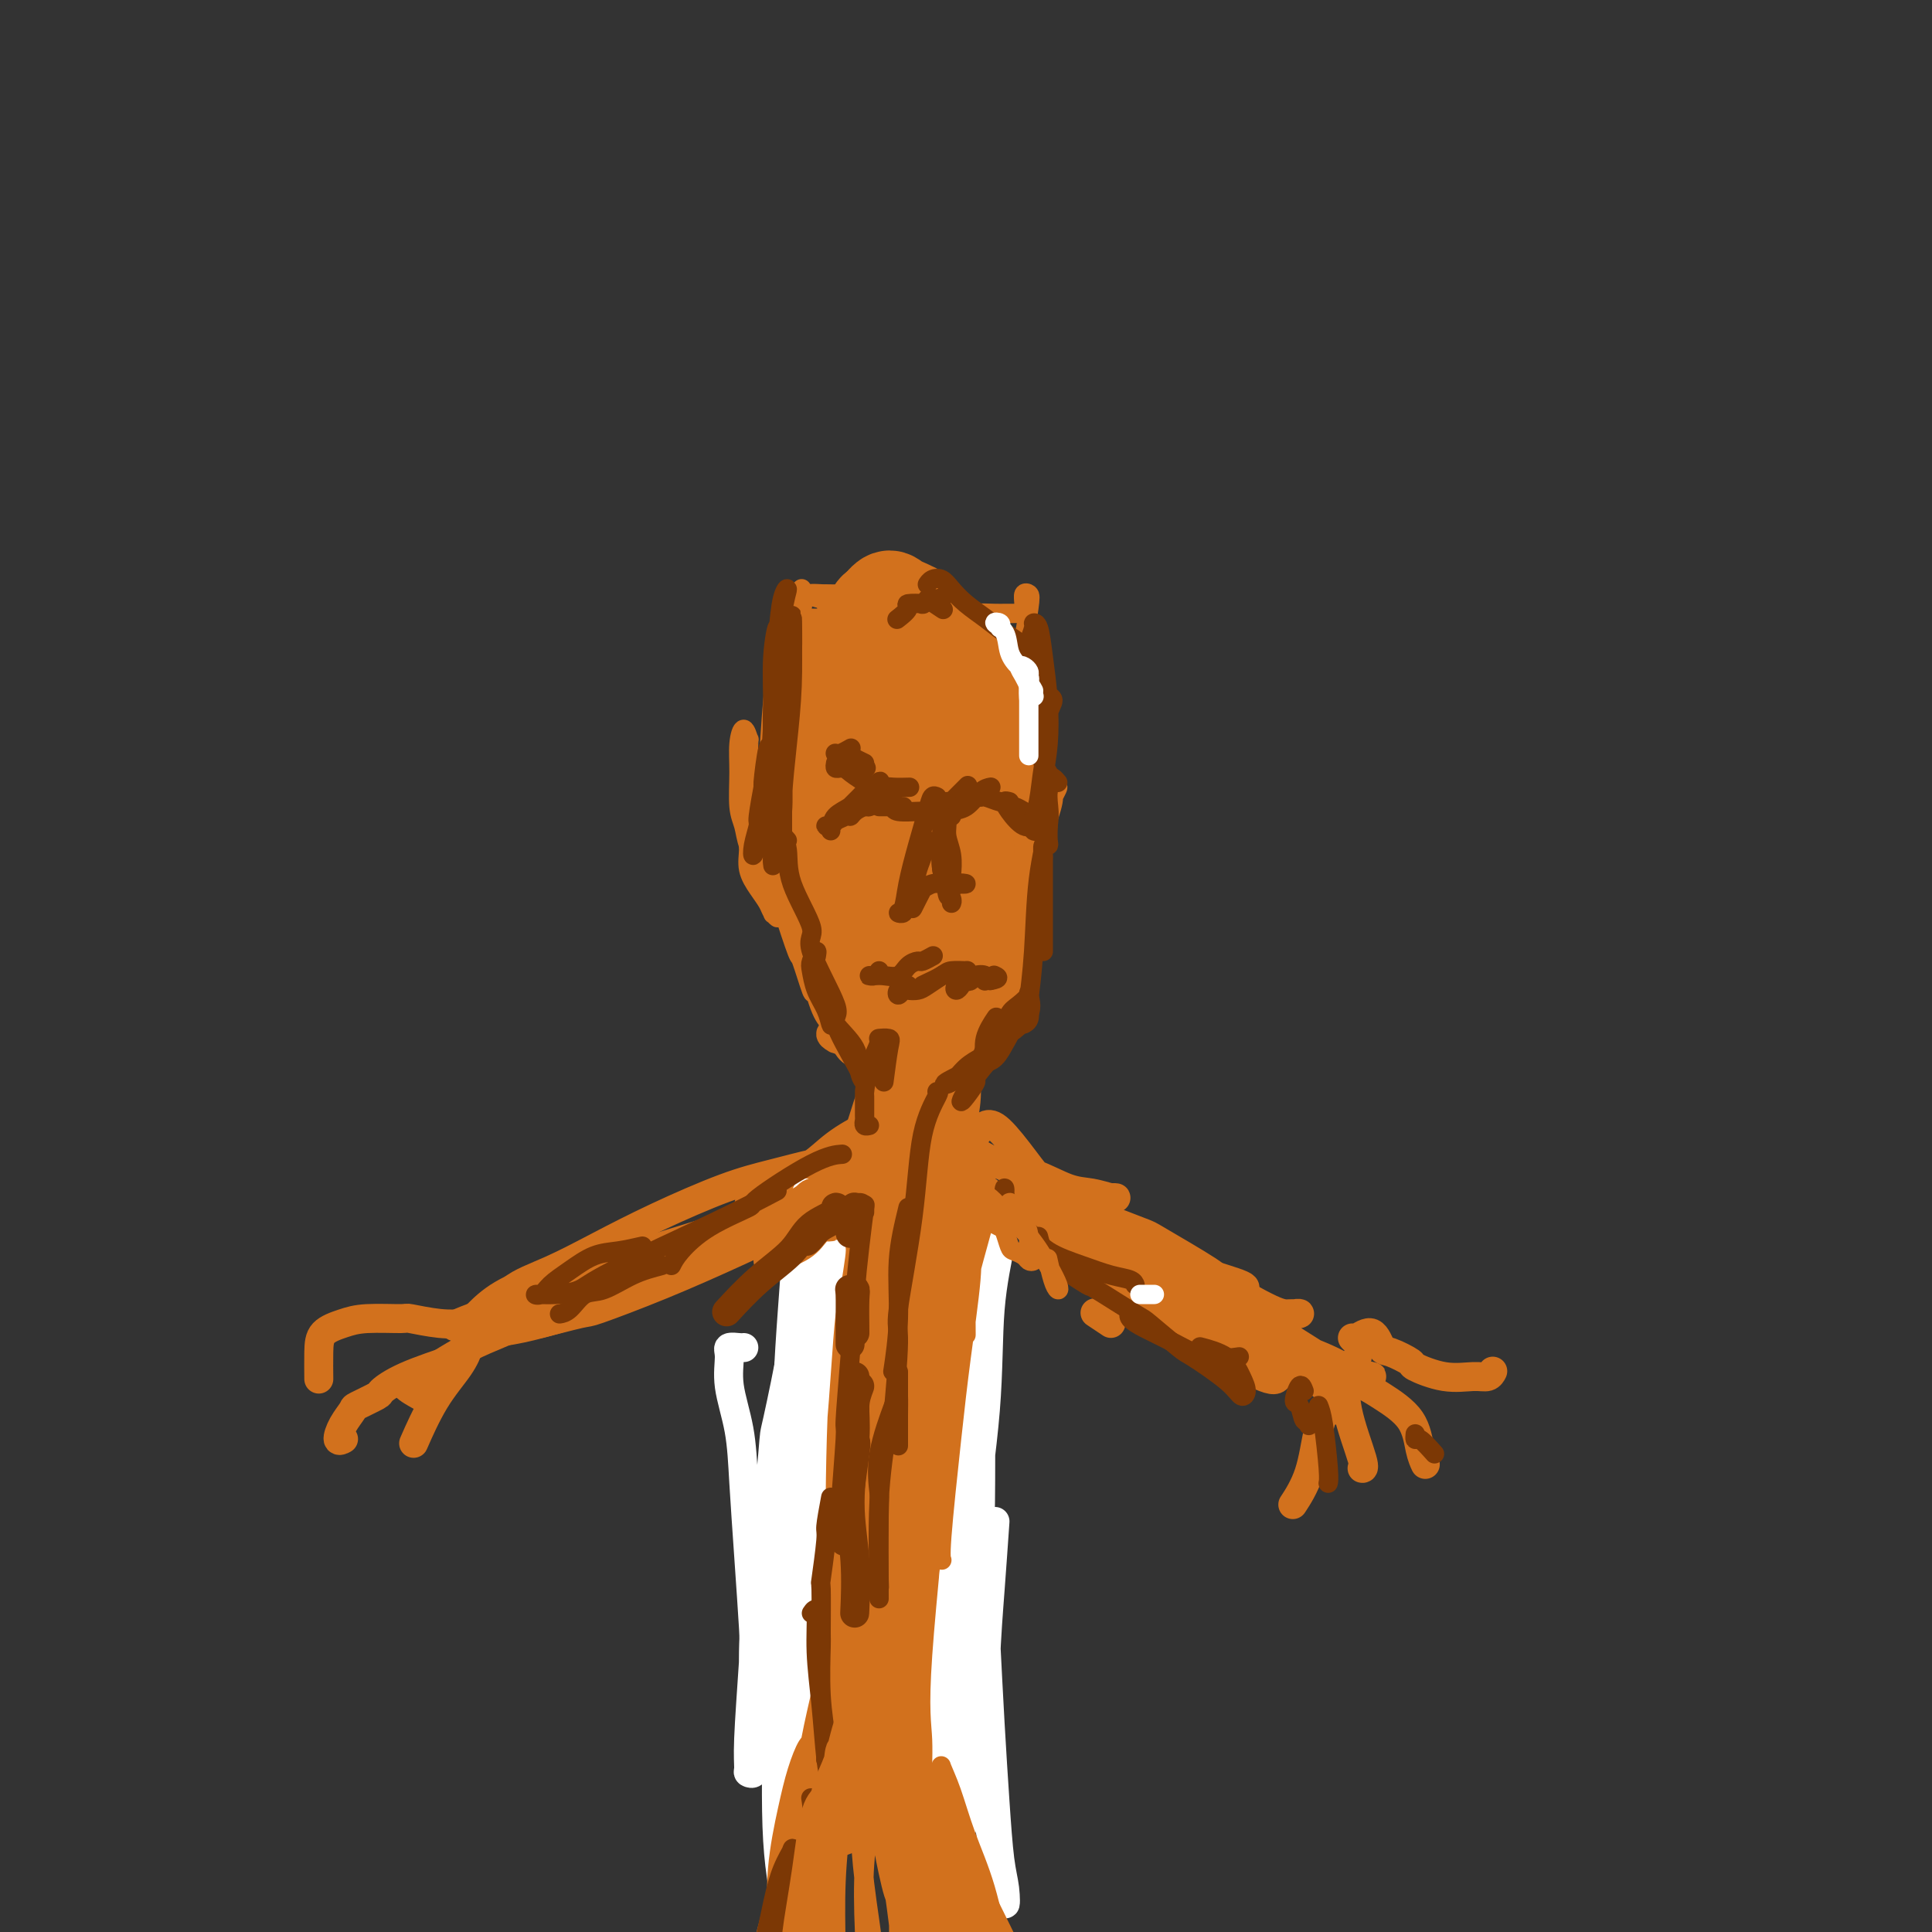 <svg viewBox='0 0 400 400' version='1.1' xmlns='http://www.w3.org/2000/svg' xmlns:xlink='http://www.w3.org/1999/xlink'><rect x="0" y="0" width="400" height="400" fill="#333333" stroke="none"/><g fill='none' stroke='#D2711D' stroke-width='4' stroke-linecap='round' stroke-linejoin='round'><path d='M164,127c-0.726,1.219 -1.451,2.437 -2,4c-0.549,1.563 -0.921,3.470 -1,4c-0.079,0.530 0.136,-0.316 0,1c-0.136,1.316 -0.623,4.793 -1,9c-0.377,4.207 -0.646,9.145 -1,14c-0.354,4.855 -0.794,9.626 -1,13c-0.206,3.374 -0.177,5.349 0,7c0.177,1.651 0.504,2.978 1,4c0.496,1.022 1.163,1.738 2,2c0.837,0.262 1.845,0.069 3,0c1.155,-0.069 2.457,-0.014 4,0c1.543,0.014 3.327,-0.013 5,0c1.673,0.013 3.233,0.066 4,0c0.767,-0.066 0.739,-0.253 2,0c1.261,0.253 3.811,0.944 5,1c1.189,0.056 1.019,-0.525 2,0c0.981,0.525 3.114,2.155 5,3c1.886,0.845 3.524,0.906 5,1c1.476,0.094 2.791,0.222 4,0c1.209,-0.222 2.311,-0.795 3,-1c0.689,-0.205 0.965,-0.042 1,0c0.035,0.042 -0.172,-0.037 0,0c0.172,0.037 0.722,0.191 1,0c0.278,-0.191 0.285,-0.726 0,-1c-0.285,-0.274 -0.862,-0.287 -1,-1c-0.138,-0.713 0.163,-2.124 0,-3c-0.163,-0.876 -0.791,-1.215 -1,-2c-0.209,-0.785 0.001,-2.015 0,-3c-0.001,-0.985 -0.212,-1.724 0,-2c0.212,-0.276 0.847,-0.088 1,0c0.153,0.088 -0.175,0.075 0,0c0.175,-0.075 0.855,-0.213 1,0c0.145,0.213 -0.244,0.775 0,1c0.244,0.225 1.122,0.112 2,0'/><path d='M207,178c0.558,0.023 -0.047,0.582 0,1c0.047,0.418 0.746,0.696 1,1c0.254,0.304 0.064,0.634 0,1c-0.064,0.366 -0.003,0.769 0,1c0.003,0.231 -0.052,0.290 0,0c0.052,-0.290 0.211,-0.928 0,-2c-0.211,-1.072 -0.793,-2.577 -1,-5c-0.207,-2.423 -0.038,-5.762 0,-7c0.038,-1.238 -0.056,-0.374 0,-3c0.056,-2.626 0.260,-8.744 1,-14c0.740,-5.256 2.016,-9.652 3,-14c0.984,-4.348 1.675,-8.650 2,-11c0.325,-2.350 0.285,-2.749 0,-3c-0.285,-0.251 -0.814,-0.354 -1,0c-0.186,0.354 -0.028,1.167 0,2c0.028,0.833 -0.073,1.688 0,2c0.073,0.312 0.319,0.083 0,0c-0.319,-0.083 -1.204,-0.020 -2,0c-0.796,0.020 -1.505,-0.003 -2,0c-0.495,0.003 -0.778,0.031 -2,0c-1.222,-0.031 -3.384,-0.121 -4,0c-0.616,0.121 0.314,0.453 -1,0c-1.314,-0.453 -4.873,-1.691 -6,-2c-1.127,-0.309 0.179,0.309 -1,0c-1.179,-0.309 -4.842,-1.547 -8,-2c-3.158,-0.453 -5.812,-0.122 -8,0c-2.188,0.122 -3.911,0.035 -5,0c-1.089,-0.035 -1.545,-0.017 -2,0'/><path d='M171,123c-6.613,-0.419 -2.647,0.532 -1,1c1.647,0.468 0.974,0.451 1,1c0.026,0.549 0.751,1.664 1,2c0.249,0.336 0.020,-0.106 0,0c-0.020,0.106 0.167,0.760 0,1c-0.167,0.240 -0.689,0.064 -1,0c-0.311,-0.064 -0.412,-0.018 -1,0c-0.588,0.018 -1.663,0.007 -2,0c-0.337,-0.007 0.063,-0.011 0,0c-0.063,0.011 -0.590,0.038 -1,0c-0.410,-0.038 -0.702,-0.141 -1,0c-0.298,0.141 -0.601,0.527 -1,1c-0.399,0.473 -0.895,1.032 -1,2c-0.105,0.968 0.182,2.345 0,4c-0.182,1.655 -0.832,3.588 -1,5c-0.168,1.412 0.147,2.303 0,3c-0.147,0.697 -0.756,1.199 -1,3c-0.244,1.801 -0.122,4.901 0,6c0.122,1.099 0.243,0.197 0,2c-0.243,1.803 -0.851,6.310 -1,8c-0.149,1.690 0.160,0.564 0,2c-0.160,1.436 -0.789,5.433 -1,7c-0.211,1.567 -0.003,0.704 0,1c0.003,0.296 -0.198,1.751 0,3c0.198,1.249 0.795,2.294 1,3c0.205,0.706 0.017,1.075 0,2c-0.017,0.925 0.138,2.407 0,3c-0.138,0.593 -0.569,0.296 -1,0'/><path d='M160,183c-0.786,8.181 -0.251,1.634 0,-1c0.251,-2.634 0.218,-1.355 0,-1c-0.218,0.355 -0.621,-0.215 -1,-1c-0.379,-0.785 -0.732,-1.785 -1,-2c-0.268,-0.215 -0.450,0.356 -1,0c-0.550,-0.356 -1.469,-1.638 -2,-3c-0.531,-1.362 -0.675,-2.806 -1,-4c-0.325,-1.194 -0.829,-2.140 -1,-4c-0.171,-1.860 -0.007,-4.634 0,-7c0.007,-2.366 -0.142,-4.323 0,-6c0.142,-1.677 0.576,-3.074 1,-3c0.424,0.074 0.837,1.621 1,2c0.163,0.379 0.076,-0.409 0,1c-0.076,1.409 -0.141,5.013 0,9c0.141,3.987 0.487,8.355 1,12c0.513,3.645 1.192,6.568 2,9c0.808,2.432 1.745,4.373 2,5c0.255,0.627 -0.172,-0.061 0,0c0.172,0.061 0.942,0.870 1,1c0.058,0.130 -0.597,-0.420 -1,-1c-0.403,-0.580 -0.554,-1.192 -1,-2c-0.446,-0.808 -1.187,-1.813 -2,-3c-0.813,-1.187 -1.700,-2.556 -2,-4c-0.300,-1.444 -0.014,-2.965 0,-4c0.014,-1.035 -0.243,-1.585 0,-2c0.243,-0.415 0.987,-0.694 2,0c1.013,0.694 2.295,2.360 3,4c0.705,1.640 0.834,3.254 1,4c0.166,0.746 0.368,0.622 1,2c0.632,1.378 1.695,4.256 2,5c0.305,0.744 -0.149,-0.646 0,0c0.149,0.646 0.900,3.327 1,4c0.100,0.673 -0.450,-0.664 -1,-2'/><path d='M164,191c0.908,2.479 -0.322,0.178 -1,-1c-0.678,-1.178 -0.804,-1.231 -1,-2c-0.196,-0.769 -0.461,-2.253 -1,-3c-0.539,-0.747 -1.351,-0.759 -1,-1c0.351,-0.241 1.866,-0.713 3,0c1.134,0.713 1.888,2.612 3,4c1.112,1.388 2.584,2.267 4,3c1.416,0.733 2.776,1.321 4,2c1.224,0.679 2.310,1.450 3,2c0.690,0.550 0.983,0.880 1,1c0.017,0.120 -0.242,0.032 -1,0c-0.758,-0.032 -2.016,-0.007 -3,0c-0.984,0.007 -1.695,-0.005 -2,0c-0.305,0.005 -0.203,0.026 -1,0c-0.797,-0.026 -2.493,-0.100 -3,0c-0.507,0.100 0.175,0.373 0,0c-0.175,-0.373 -1.207,-1.390 -2,-2c-0.793,-0.610 -1.348,-0.811 -1,-1c0.348,-0.189 1.599,-0.367 3,0c1.401,0.367 2.953,1.277 5,2c2.047,0.723 4.589,1.258 7,2c2.411,0.742 4.691,1.691 6,2c1.309,0.309 1.646,-0.024 2,0c0.354,0.024 0.724,0.403 1,0c0.276,-0.403 0.458,-1.587 0,-2c-0.458,-0.413 -1.556,-0.054 -2,0c-0.444,0.054 -0.235,-0.195 -1,-1c-0.765,-0.805 -2.502,-2.165 -4,-3c-1.498,-0.835 -2.755,-1.147 -5,-2c-2.245,-0.853 -5.478,-2.249 -8,-4c-2.522,-1.751 -4.333,-3.856 -6,-6c-1.667,-2.144 -3.191,-4.327 -4,-6c-0.809,-1.673 -0.905,-2.837 -1,-4'/><path d='M158,171c-1.750,-2.780 -0.625,-1.731 0,-1c0.625,0.731 0.751,1.145 1,1c0.249,-0.145 0.621,-0.849 1,0c0.379,0.849 0.766,3.249 1,4c0.234,0.751 0.314,-0.149 1,1c0.686,1.149 1.978,4.347 3,8c1.022,3.653 1.774,7.763 3,12c1.226,4.237 2.928,8.602 4,12c1.072,3.398 1.516,5.830 2,7c0.484,1.170 1.009,1.079 1,1c-0.009,-0.079 -0.550,-0.145 -1,-1c-0.450,-0.855 -0.807,-2.501 -1,-3c-0.193,-0.499 -0.221,0.147 -1,-1c-0.779,-1.147 -2.309,-4.086 -3,-5c-0.691,-0.914 -0.542,0.197 -1,-1c-0.458,-1.197 -1.522,-4.702 -2,-6c-0.478,-1.298 -0.371,-0.390 -1,-2c-0.629,-1.610 -1.994,-5.739 -3,-9c-1.006,-3.261 -1.653,-5.655 -2,-8c-0.347,-2.345 -0.392,-4.641 0,-5c0.392,-0.359 1.223,1.217 2,3c0.777,1.783 1.499,3.771 2,6c0.501,2.229 0.781,4.698 1,6c0.219,1.302 0.377,1.438 1,3c0.623,1.562 1.710,4.552 2,6c0.290,1.448 -0.218,1.355 0,3c0.218,1.645 1.161,5.029 2,7c0.839,1.971 1.575,2.528 2,3c0.425,0.472 0.540,0.859 1,1c0.460,0.141 1.265,0.038 2,0c0.735,-0.038 1.399,-0.010 2,0c0.601,0.010 1.139,0.003 2,0c0.861,-0.003 2.047,-0.001 3,0c0.953,0.001 1.674,0.000 2,0c0.326,-0.000 0.256,-0.000 1,0c0.744,0.000 2.302,0.000 3,0c0.698,-0.000 0.538,-0.000 1,0c0.462,0.000 1.548,0.000 2,0c0.452,-0.000 0.272,-0.000 1,0c0.728,0.000 2.364,0.000 4,0'/><path d='M196,213c4.206,-0.069 2.722,-0.740 2,-1c-0.722,-0.260 -0.680,-0.109 -1,0c-0.320,0.109 -1.002,0.176 -2,0c-0.998,-0.176 -2.312,-0.593 -3,-1c-0.688,-0.407 -0.749,-0.803 -1,-1c-0.251,-0.197 -0.693,-0.196 -1,0c-0.307,0.196 -0.480,0.585 0,1c0.480,0.415 1.611,0.854 3,1c1.389,0.146 3.035,-0.000 5,0c1.965,0.000 4.250,0.148 6,0c1.750,-0.148 2.966,-0.591 4,-1c1.034,-0.409 1.886,-0.783 2,-1c0.114,-0.217 -0.509,-0.278 -1,0c-0.491,0.278 -0.850,0.893 -1,0c-0.150,-0.893 -0.093,-3.295 0,-4c0.093,-0.705 0.220,0.286 0,-1c-0.220,-1.286 -0.787,-4.848 -1,-6c-0.213,-1.152 -0.072,0.106 0,-2c0.072,-2.106 0.077,-7.577 0,-12c-0.077,-4.423 -0.234,-7.798 0,-11c0.234,-3.202 0.859,-6.232 1,-8c0.141,-1.768 -0.203,-2.275 0,-2c0.203,0.275 0.953,1.332 1,3c0.047,1.668 -0.611,3.948 -1,7c-0.389,3.052 -0.511,6.875 -1,10c-0.489,3.125 -1.344,5.551 -2,9c-0.656,3.449 -1.113,7.921 -2,11c-0.887,3.079 -2.205,4.764 -3,6c-0.795,1.236 -1.069,2.022 -1,2c0.069,-0.022 0.480,-0.852 1,-2c0.520,-1.148 1.149,-2.614 2,-5c0.851,-2.386 1.926,-5.693 3,-9'/><path d='M205,196c1.687,-4.362 3.403,-8.267 5,-12c1.597,-3.733 3.074,-7.293 4,-9c0.926,-1.707 1.302,-1.559 2,-3c0.698,-1.441 1.720,-4.470 2,-6c0.280,-1.530 -0.181,-1.560 0,-2c0.181,-0.440 1.003,-1.289 1,-1c-0.003,0.289 -0.832,1.716 -2,4c-1.168,2.284 -2.674,5.426 -4,9c-1.326,3.574 -2.470,7.581 -4,12c-1.530,4.419 -3.445,9.251 -5,14c-1.555,4.749 -2.748,9.414 -4,12c-1.252,2.586 -2.562,3.094 -3,3c-0.438,-0.094 -0.004,-0.791 0,-1c0.004,-0.209 -0.421,0.069 0,-1c0.421,-1.069 1.688,-3.487 2,-4c0.312,-0.513 -0.332,0.877 0,-1c0.332,-1.877 1.640,-7.020 3,-11c1.360,-3.980 2.772,-6.796 4,-10c1.228,-3.204 2.270,-6.797 3,-9c0.730,-2.203 1.146,-3.018 1,-3c-0.146,0.018 -0.855,0.867 -2,3c-1.145,2.133 -2.725,5.550 -4,9c-1.275,3.450 -2.243,6.933 -4,11c-1.757,4.067 -4.301,8.716 -6,12c-1.699,3.284 -2.552,5.201 -3,6c-0.448,0.799 -0.491,0.481 -1,1c-0.509,0.519 -1.485,1.876 -2,2c-0.515,0.124 -0.571,-0.986 0,-3c0.571,-2.014 1.767,-4.932 3,-8c1.233,-3.068 2.503,-6.286 4,-10c1.497,-3.714 3.220,-7.926 5,-12c1.780,-4.074 3.618,-8.012 5,-11c1.382,-2.988 2.310,-5.027 3,-6c0.690,-0.973 1.144,-0.879 1,0c-0.144,0.879 -0.885,2.544 -1,3c-0.115,0.456 0.396,-0.298 0,1c-0.396,1.298 -1.698,4.649 -3,8'/><path d='M205,183c-0.505,1.755 -0.268,0.142 -1,2c-0.732,1.858 -2.432,7.186 -4,12c-1.568,4.814 -3.004,9.114 -4,12c-0.996,2.886 -1.554,4.358 -2,5c-0.446,0.642 -0.781,0.455 -1,0c-0.219,-0.455 -0.321,-1.179 0,-3c0.321,-1.821 1.067,-4.740 2,-8c0.933,-3.260 2.053,-6.859 3,-10c0.947,-3.141 1.721,-5.822 2,-7c0.279,-1.178 0.063,-0.853 0,-2c-0.063,-1.147 0.029,-3.767 0,-5c-0.029,-1.233 -0.177,-1.079 0,-1c0.177,0.079 0.680,0.083 0,1c-0.680,0.917 -2.541,2.746 -4,5c-1.459,2.254 -2.515,4.935 -4,8c-1.485,3.065 -3.398,6.516 -5,10c-1.602,3.484 -2.894,7.000 -4,10c-1.106,3.000 -2.027,5.484 -2,5c0.027,-0.484 1.002,-3.936 2,-7c0.998,-3.064 2.020,-5.739 3,-10c0.980,-4.261 1.919,-10.109 3,-15c1.081,-4.891 2.304,-8.824 3,-13c0.696,-4.176 0.864,-8.594 1,-11c0.136,-2.406 0.240,-2.801 0,-3c-0.240,-0.199 -0.824,-0.204 -2,2c-1.176,2.204 -2.945,6.616 -4,11c-1.055,4.384 -1.396,8.742 -2,11c-0.604,2.258 -1.472,2.418 -2,5c-0.528,2.582 -0.715,7.586 -1,10c-0.285,2.414 -0.668,2.240 -1,4c-0.332,1.760 -0.611,5.456 -1,7c-0.389,1.544 -0.886,0.936 -1,1c-0.114,0.064 0.155,0.801 0,1c-0.155,0.199 -0.734,-0.139 -1,-1c-0.266,-0.861 -0.219,-2.246 0,-5c0.219,-2.754 0.609,-6.877 1,-11'/><path d='M179,193c-0.156,-4.572 -0.045,-8.501 0,-13c0.045,-4.499 0.024,-9.569 0,-14c-0.024,-4.431 -0.051,-8.225 0,-10c0.051,-1.775 0.179,-1.531 0,-3c-0.179,-1.469 -0.664,-4.651 -1,-6c-0.336,-1.349 -0.524,-0.865 -1,-2c-0.476,-1.135 -1.239,-3.888 -2,-5c-0.761,-1.112 -1.521,-0.584 -2,0c-0.479,0.584 -0.678,1.223 -1,3c-0.322,1.777 -0.769,4.691 -1,8c-0.231,3.309 -0.247,7.014 0,11c0.247,3.986 0.758,8.254 1,13c0.242,4.746 0.215,9.970 1,14c0.785,4.030 2.381,6.867 3,9c0.619,2.133 0.260,3.561 0,4c-0.260,0.439 -0.421,-0.112 -1,-1c-0.579,-0.888 -1.577,-2.115 -2,-4c-0.423,-1.885 -0.271,-4.428 -1,-8c-0.729,-3.572 -2.339,-8.172 -3,-13c-0.661,-4.828 -0.373,-9.885 -1,-15c-0.627,-5.115 -2.168,-10.287 -3,-14c-0.832,-3.713 -0.955,-5.967 -1,-7c-0.045,-1.033 -0.012,-0.845 0,-1c0.012,-0.155 0.003,-0.651 0,-1c-0.003,-0.349 0.001,-0.550 0,0c-0.001,0.550 -0.008,1.850 0,2c0.008,0.150 0.030,-0.848 0,1c-0.030,1.848 -0.112,6.544 0,12c0.112,5.456 0.419,11.671 1,17c0.581,5.329 1.438,9.773 2,13c0.562,3.227 0.830,5.238 1,6c0.170,0.762 0.241,0.277 0,-1c-0.241,-1.277 -0.796,-3.344 -1,-4c-0.204,-0.656 -0.058,0.098 0,-1c0.058,-1.098 0.029,-4.049 0,-7'/><path d='M167,176c-0.377,-1.789 -0.820,0.239 -1,-2c-0.180,-2.239 -0.097,-8.744 0,-11c0.097,-2.256 0.209,-0.264 0,-4c-0.209,-3.736 -0.738,-13.199 -1,-19c-0.262,-5.801 -0.256,-7.939 0,-9c0.256,-1.061 0.762,-1.046 1,-1c0.238,0.046 0.207,0.122 0,1c-0.207,0.878 -0.591,2.559 -1,5c-0.409,2.441 -0.842,5.643 -1,9c-0.158,3.357 -0.043,6.870 0,10c0.043,3.130 0.012,5.878 0,7c-0.012,1.122 -0.004,0.620 0,1c0.004,0.380 0.004,1.644 0,2c-0.004,0.356 -0.011,-0.196 0,-1c0.011,-0.804 0.042,-1.859 0,-4c-0.042,-2.141 -0.155,-5.367 0,-9c0.155,-3.633 0.580,-7.674 1,-12c0.420,-4.326 0.837,-8.939 1,-12c0.163,-3.061 0.072,-4.572 0,-5c-0.072,-0.428 -0.124,0.227 0,1c0.124,0.773 0.424,1.662 0,3c-0.424,1.338 -1.572,3.123 -2,5c-0.428,1.877 -0.135,3.847 0,5c0.135,1.153 0.111,1.491 0,2c-0.111,0.509 -0.308,1.191 0,1c0.308,-0.191 1.122,-1.253 2,-3c0.878,-1.747 1.819,-4.178 3,-6c1.181,-1.822 2.600,-3.034 4,-4c1.400,-0.966 2.780,-1.684 4,-2c1.220,-0.316 2.280,-0.228 3,0c0.720,0.228 1.100,0.596 2,1c0.900,0.404 2.318,0.843 3,1c0.682,0.157 0.626,0.032 1,0c0.374,-0.032 1.178,0.030 2,1c0.822,0.970 1.664,2.849 2,4c0.336,1.151 0.168,1.576 0,2'/><path d='M190,133c-0.065,1.348 -1.227,1.717 -2,2c-0.773,0.283 -1.158,0.481 -2,0c-0.842,-0.481 -2.140,-1.639 -3,-3c-0.860,-1.361 -1.281,-2.924 -2,-4c-0.719,-1.076 -1.737,-1.663 -2,-2c-0.263,-0.337 0.230,-0.422 0,-1c-0.230,-0.578 -1.184,-1.649 -1,-2c0.184,-0.351 1.506,0.018 3,0c1.494,-0.018 3.161,-0.422 5,0c1.839,0.422 3.849,1.671 6,3c2.151,1.329 4.442,2.737 6,5c1.558,2.263 2.382,5.381 3,9c0.618,3.619 1.031,7.738 1,12c-0.031,4.262 -0.504,8.666 -1,12c-0.496,3.334 -1.015,5.598 -1,7c0.015,1.402 0.565,1.942 0,4c-0.565,2.058 -2.243,5.634 -3,7c-0.757,1.366 -0.592,0.523 -1,2c-0.408,1.477 -1.390,5.275 -2,7c-0.610,1.725 -0.848,1.376 -1,1c-0.152,-0.376 -0.219,-0.779 0,-3c0.219,-2.221 0.722,-6.258 1,-10c0.278,-3.742 0.330,-7.188 1,-12c0.670,-4.812 1.959,-10.989 3,-16c1.041,-5.011 1.833,-8.855 2,-11c0.167,-2.145 -0.292,-2.592 0,-4c0.292,-1.408 1.336,-3.777 2,-5c0.664,-1.223 0.947,-1.301 1,-1c0.053,0.301 -0.125,0.982 0,1c0.125,0.018 0.553,-0.626 0,1c-0.553,1.626 -2.086,5.522 -3,10c-0.914,4.478 -1.209,9.539 -2,15c-0.791,5.461 -2.076,11.322 -3,18c-0.924,6.678 -1.485,14.171 -2,18c-0.515,3.829 -0.985,3.992 -1,4c-0.015,0.008 0.424,-0.141 1,-1c0.576,-0.859 1.288,-2.430 2,-4'/><path d='M195,192c0.329,-0.908 -0.349,-0.677 0,-3c0.349,-2.323 1.725,-7.200 2,-9c0.275,-1.800 -0.549,-0.524 0,-3c0.549,-2.476 2.472,-8.705 3,-11c0.528,-2.295 -0.340,-0.657 0,-4c0.340,-3.343 1.889,-11.667 3,-18c1.111,-6.333 1.784,-10.675 2,-13c0.216,-2.325 -0.023,-2.633 0,-2c0.023,0.633 0.310,2.208 0,5c-0.310,2.792 -1.215,6.802 -2,12c-0.785,5.198 -1.450,11.585 -2,18c-0.550,6.415 -0.985,12.856 -1,16c-0.015,3.144 0.392,2.989 0,6c-0.392,3.011 -1.582,9.189 -2,12c-0.418,2.811 -0.065,2.257 0,2c0.065,-0.257 -0.158,-0.216 0,-1c0.158,-0.784 0.697,-2.392 1,-5c0.303,-2.608 0.368,-6.215 1,-10c0.632,-3.785 1.829,-7.746 3,-12c1.171,-4.254 2.315,-8.799 3,-11c0.685,-2.201 0.910,-2.057 1,-2c0.090,0.057 0.045,0.029 0,0'/></g>
<g fill='none' stroke='#D2711D' stroke-width='20' stroke-linecap='round' stroke-linejoin='round'><path d='M182,167c-0.337,-0.327 -0.675,-0.653 -1,-1c-0.325,-0.347 -0.638,-0.713 -1,0c-0.362,0.713 -0.774,2.506 -1,5c-0.226,2.494 -0.267,5.688 0,9c0.267,3.312 0.842,6.741 1,9c0.158,2.259 -0.101,3.348 0,4c0.101,0.652 0.563,0.867 1,1c0.437,0.133 0.849,0.183 1,0c0.151,-0.183 0.040,-0.600 0,-1c-0.040,-0.400 -0.010,-0.785 0,-1c0.010,-0.215 -0.001,-0.261 0,-2c0.001,-1.739 0.016,-5.170 0,-6c-0.016,-0.830 -0.061,0.940 0,-1c0.061,-1.940 0.228,-7.590 0,-13c-0.228,-5.410 -0.849,-10.581 -1,-15c-0.151,-4.419 0.170,-8.085 0,-9c-0.170,-0.915 -0.830,0.923 -1,3c-0.170,2.077 0.152,4.394 0,7c-0.152,2.606 -0.776,5.501 -1,7c-0.224,1.499 -0.046,1.601 0,4c0.046,2.399 -0.040,7.095 0,9c0.040,1.905 0.207,1.019 0,4c-0.207,2.981 -0.789,9.830 -1,13c-0.211,3.170 -0.053,2.662 0,4c0.053,1.338 0.000,4.523 0,6c-0.000,1.477 0.053,1.245 0,1c-0.053,-0.245 -0.210,-0.505 0,-1c0.210,-0.495 0.788,-1.226 1,-3c0.212,-1.774 0.057,-4.592 0,-8c-0.057,-3.408 -0.015,-7.408 0,-12c0.015,-4.592 0.004,-9.778 0,-12c-0.004,-2.222 -0.000,-1.481 0,-4c0.000,-2.519 -0.003,-8.300 0,-11c0.003,-2.700 0.012,-2.320 0,-4c-0.012,-1.680 -0.044,-5.419 0,-7c0.044,-1.581 0.166,-1.002 0,-1c-0.166,0.002 -0.619,-0.571 -1,0c-0.381,0.571 -0.691,2.285 -1,4'/><path d='M177,145c-0.431,1.927 -0.508,5.243 -1,8c-0.492,2.757 -1.400,4.954 -2,7c-0.600,2.046 -0.893,3.940 -1,5c-0.107,1.060 -0.028,1.286 0,1c0.028,-0.286 0.006,-1.085 0,-2c-0.006,-0.915 0.004,-1.946 0,-2c-0.004,-0.054 -0.023,0.868 0,0c0.023,-0.868 0.088,-3.526 0,-6c-0.088,-2.474 -0.329,-4.764 0,-8c0.329,-3.236 1.229,-7.416 2,-10c0.771,-2.584 1.414,-3.570 2,-4c0.586,-0.430 1.117,-0.304 2,0c0.883,0.304 2.120,0.784 3,2c0.880,1.216 1.405,3.166 2,4c0.595,0.834 1.260,0.550 2,1c0.740,0.450 1.556,1.633 2,2c0.444,0.367 0.517,-0.083 1,0c0.483,0.083 1.374,0.699 1,1c-0.374,0.301 -2.015,0.288 -3,0c-0.985,-0.288 -1.313,-0.850 -2,-1c-0.687,-0.150 -1.732,0.112 -3,0c-1.268,-0.112 -2.761,-0.600 -4,-1c-1.239,-0.400 -2.226,-0.714 -3,-1c-0.774,-0.286 -1.335,-0.546 -1,-2c0.335,-1.454 1.565,-4.104 2,-5c0.435,-0.896 0.076,-0.040 1,-1c0.924,-0.960 3.132,-3.737 4,-5c0.868,-1.263 0.397,-1.011 1,-1c0.603,0.011 2.280,-0.218 4,0c1.720,0.218 3.482,0.883 5,2c1.518,1.117 2.793,2.685 4,4c1.207,1.315 2.345,2.376 3,3c0.655,0.624 0.828,0.812 1,1'/><path d='M199,137c1.433,1.453 1.016,1.084 0,2c-1.016,0.916 -2.630,3.117 -4,5c-1.370,1.883 -2.496,3.446 -3,4c-0.504,0.554 -0.385,0.097 -1,1c-0.615,0.903 -1.963,3.167 -3,4c-1.037,0.833 -1.763,0.237 -2,0c-0.237,-0.237 0.013,-0.114 0,0c-0.013,0.114 -0.290,0.220 0,0c0.290,-0.220 1.149,-0.764 2,0c0.851,0.764 1.696,2.838 3,4c1.304,1.162 3.069,1.413 4,2c0.931,0.587 1.030,1.509 1,2c-0.030,0.491 -0.189,0.551 0,1c0.189,0.449 0.728,1.287 1,2c0.272,0.713 0.279,1.302 0,2c-0.279,0.698 -0.843,1.505 -1,2c-0.157,0.495 0.093,0.678 0,1c-0.093,0.322 -0.530,0.783 -1,1c-0.470,0.217 -0.974,0.190 -1,0c-0.026,-0.190 0.427,-0.544 1,-1c0.573,-0.456 1.268,-1.016 2,-2c0.732,-0.984 1.501,-2.393 2,-4c0.499,-1.607 0.726,-3.412 1,-4c0.274,-0.588 0.593,0.040 1,-1c0.407,-1.040 0.903,-3.749 1,-5c0.097,-1.251 -0.203,-1.045 0,-2c0.203,-0.955 0.911,-3.072 1,-4c0.089,-0.928 -0.440,-0.666 -1,-1c-0.560,-0.334 -1.150,-1.264 -2,-2c-0.850,-0.736 -1.961,-1.279 -3,-2c-1.039,-0.721 -2.006,-1.619 -3,-2c-0.994,-0.381 -2.015,-0.246 -3,-1c-0.985,-0.754 -1.934,-2.398 -3,-3c-1.066,-0.602 -2.249,-0.162 -3,0c-0.751,0.162 -1.072,0.046 -1,0c0.072,-0.046 0.536,-0.023 1,0'/><path d='M185,136c-2.459,-1.686 0.393,-0.401 2,0c1.607,0.401 1.969,-0.081 3,0c1.031,0.081 2.731,0.726 4,1c1.269,0.274 2.107,0.176 3,0c0.893,-0.176 1.840,-0.432 3,0c1.160,0.432 2.532,1.551 3,3c0.468,1.449 0.031,3.229 0,4c-0.031,0.771 0.344,0.532 0,1c-0.344,0.468 -1.409,1.641 -2,2c-0.591,0.359 -0.710,-0.098 -1,0c-0.290,0.098 -0.751,0.751 -1,1c-0.249,0.249 -0.287,0.093 -1,0c-0.713,-0.093 -2.102,-0.123 -3,0c-0.898,0.123 -1.307,0.400 -2,0c-0.693,-0.400 -1.671,-1.476 -2,-2c-0.329,-0.524 -0.008,-0.496 0,-1c0.008,-0.504 -0.295,-1.539 0,-2c0.295,-0.461 1.188,-0.346 2,0c0.812,0.346 1.542,0.923 2,2c0.458,1.077 0.645,2.654 1,4c0.355,1.346 0.880,2.460 1,3c0.120,0.540 -0.165,0.505 0,1c0.165,0.495 0.780,1.520 1,2c0.220,0.480 0.046,0.416 0,1c-0.046,0.584 0.037,1.816 0,2c-0.037,0.184 -0.194,-0.679 0,-2c0.194,-1.321 0.737,-3.101 1,-5c0.263,-1.899 0.245,-3.917 0,-6c-0.245,-2.083 -0.717,-4.231 -1,-5c-0.283,-0.769 -0.377,-0.159 -1,-1c-0.623,-0.841 -1.774,-3.131 -2,-4c-0.226,-0.869 0.473,-0.315 0,-1c-0.473,-0.685 -2.118,-2.609 -3,-4c-0.882,-1.391 -0.999,-2.249 -2,-3c-1.001,-0.751 -2.885,-1.394 -4,-2c-1.115,-0.606 -1.461,-1.173 -2,-1c-0.539,0.173 -1.269,1.087 -2,2'/><path d='M182,126c-1.406,0.376 -0.922,1.816 -1,3c-0.078,1.184 -0.716,2.111 -1,3c-0.284,0.889 -0.212,1.741 0,2c0.212,0.259 0.563,-0.073 1,0c0.437,0.073 0.961,0.551 1,1c0.039,0.449 -0.406,0.869 0,1c0.406,0.131 1.665,-0.025 2,0c0.335,0.025 -0.253,0.233 0,1c0.253,0.767 1.348,2.094 2,4c0.652,1.906 0.862,4.390 1,8c0.138,3.610 0.205,8.344 0,13c-0.205,4.656 -0.683,9.233 -1,13c-0.317,3.767 -0.473,6.723 -1,9c-0.527,2.277 -1.423,3.876 -2,6c-0.577,2.124 -0.834,4.771 -1,6c-0.166,1.229 -0.241,1.038 0,1c0.241,-0.038 0.798,0.078 1,0c0.202,-0.078 0.050,-0.350 0,-1c-0.050,-0.650 0.002,-1.679 0,-3c-0.002,-1.321 -0.057,-2.935 0,-4c0.057,-1.065 0.225,-1.581 0,-2c-0.225,-0.419 -0.845,-0.742 -1,-1c-0.155,-0.258 0.153,-0.450 0,0c-0.153,0.450 -0.769,1.544 -1,3c-0.231,1.456 -0.077,3.275 0,5c0.077,1.725 0.076,3.354 0,4c-0.076,0.646 -0.228,0.307 0,1c0.228,0.693 0.835,2.417 1,3c0.165,0.583 -0.113,0.025 0,0c0.113,-0.025 0.618,0.483 1,1c0.382,0.517 0.641,1.042 1,1c0.359,-0.042 0.818,-0.650 1,-1c0.182,-0.350 0.087,-0.440 0,-1c-0.087,-0.560 -0.168,-1.588 0,-2c0.168,-0.412 0.584,-0.206 1,0'/><path d='M186,200c0.309,-0.941 0.083,-1.295 0,-1c-0.083,0.295 -0.023,1.238 0,2c0.023,0.762 0.010,1.343 0,2c-0.010,0.657 -0.017,1.389 0,2c0.017,0.611 0.057,1.099 0,1c-0.057,-0.099 -0.211,-0.785 0,-1c0.211,-0.215 0.789,0.041 1,0c0.211,-0.041 0.057,-0.378 0,-1c-0.057,-0.622 -0.015,-1.527 0,-2c0.015,-0.473 0.004,-0.513 0,-1c-0.004,-0.487 -0.001,-1.420 0,-2c0.001,-0.580 0.001,-0.807 0,-1c-0.001,-0.193 -0.001,-0.352 0,-1c0.001,-0.648 0.004,-1.785 0,-3c-0.004,-1.215 -0.015,-2.508 0,-3c0.015,-0.492 0.056,-0.183 0,-1c-0.056,-0.817 -0.207,-2.758 0,-4c0.207,-1.242 0.774,-1.783 1,-2c0.226,-0.217 0.113,-0.108 0,0'/></g>
<g fill='none' stroke='#D2711D' stroke-width='6' stroke-linecap='round' stroke-linejoin='round'><path d='M209,195c0.437,-1.078 0.874,-2.157 1,-3c0.126,-0.843 -0.060,-1.452 0,-1c0.060,0.452 0.367,1.964 0,3c-0.367,1.036 -1.409,1.596 -2,3c-0.591,1.404 -0.733,3.650 -1,5c-0.267,1.350 -0.660,1.802 -1,2c-0.340,0.198 -0.629,0.141 -1,1c-0.371,0.859 -0.825,2.635 -1,4c-0.175,1.365 -0.070,2.319 0,3c0.070,0.681 0.106,1.091 0,1c-0.106,-0.091 -0.354,-0.681 0,-2c0.354,-1.319 1.311,-3.365 2,-5c0.689,-1.635 1.110,-2.858 2,-5c0.890,-2.142 2.251,-5.204 3,-7c0.749,-1.796 0.888,-2.326 1,-3c0.112,-0.674 0.199,-1.491 0,-1c-0.199,0.491 -0.683,2.290 -1,3c-0.317,0.710 -0.465,0.330 -1,1c-0.535,0.670 -1.455,2.390 -2,4c-0.545,1.610 -0.714,3.110 -1,5c-0.286,1.890 -0.687,4.171 -1,6c-0.313,1.829 -0.536,3.208 -1,4c-0.464,0.792 -1.170,0.998 -1,1c0.170,0.002 1.215,-0.201 2,-1c0.785,-0.799 1.311,-2.193 2,-4c0.689,-1.807 1.541,-4.025 2,-5c0.459,-0.975 0.525,-0.707 1,-2c0.475,-1.293 1.357,-4.147 2,-6c0.643,-1.853 1.045,-2.707 1,-3c-0.045,-0.293 -0.538,-0.027 -1,0c-0.462,0.027 -0.894,-0.185 -1,0c-0.106,0.185 0.112,0.767 0,1c-0.112,0.233 -0.556,0.116 -1,0'/><path d='M211,194c-0.298,0.100 0.456,-0.151 1,-1c0.544,-0.849 0.878,-2.298 1,-4c0.122,-1.702 0.031,-3.658 0,-5c-0.031,-1.342 -0.001,-2.070 0,-3c0.001,-0.930 -0.028,-2.063 0,-3c0.028,-0.937 0.114,-1.679 0,-3c-0.114,-1.321 -0.426,-3.222 0,-6c0.426,-2.778 1.590,-6.433 2,-9c0.410,-2.567 0.065,-4.045 0,-5c-0.065,-0.955 0.151,-1.387 0,-2c-0.151,-0.613 -0.668,-1.408 -1,-2c-0.332,-0.592 -0.478,-0.980 -1,-1c-0.522,-0.020 -1.419,0.328 -2,1c-0.581,0.672 -0.846,1.669 -1,3c-0.154,1.331 -0.198,2.998 0,4c0.198,1.002 0.639,1.339 1,2c0.361,0.661 0.643,1.644 1,2c0.357,0.356 0.789,0.084 1,0c0.211,-0.084 0.200,0.021 0,0c-0.200,-0.021 -0.590,-0.168 -1,0c-0.410,0.168 -0.841,0.652 -1,0c-0.159,-0.652 -0.046,-2.441 0,-4c0.046,-1.559 0.027,-2.889 0,-5c-0.027,-2.111 -0.060,-5.002 0,-7c0.060,-1.998 0.212,-3.102 0,-4c-0.212,-0.898 -0.789,-1.591 -1,-2c-0.211,-0.409 -0.057,-0.533 0,-1c0.057,-0.467 0.016,-1.276 0,-1c-0.016,0.276 -0.008,1.638 0,3'/><path d='M210,141c-0.248,-1.929 0.131,3.749 0,8c-0.131,4.251 -0.771,7.076 -1,10c-0.229,2.924 -0.045,5.948 0,8c0.045,2.052 -0.048,3.133 0,3c0.048,-0.133 0.238,-1.480 0,-2c-0.238,-0.520 -0.905,-0.215 -1,-1c-0.095,-0.785 0.382,-2.661 0,-5c-0.382,-2.339 -1.623,-5.141 -2,-9c-0.377,-3.859 0.109,-8.774 0,-13c-0.109,-4.226 -0.813,-7.762 -1,-9c-0.187,-1.238 0.142,-0.180 0,1c-0.142,1.180 -0.755,2.480 -1,3c-0.245,0.520 -0.123,0.260 0,0'/><path d='M174,215c-0.457,0.106 -0.915,0.212 -1,0c-0.085,-0.212 0.201,-0.743 0,-1c-0.201,-0.257 -0.891,-0.239 -1,0c-0.109,0.239 0.362,0.701 1,1c0.638,0.299 1.442,0.435 2,1c0.558,0.565 0.868,1.559 2,2c1.132,0.441 3.085,0.328 4,0c0.915,-0.328 0.793,-0.873 1,-1c0.207,-0.127 0.742,0.162 1,0c0.258,-0.162 0.238,-0.776 0,-1c-0.238,-0.224 -0.695,-0.060 -1,0c-0.305,0.060 -0.459,0.014 -1,0c-0.541,-0.014 -1.468,0.003 -2,0c-0.532,-0.003 -0.670,-0.025 -1,0c-0.330,0.025 -0.854,0.098 -1,0c-0.146,-0.098 0.084,-0.366 1,0c0.916,0.366 2.519,1.367 4,2c1.481,0.633 2.841,0.899 4,1c1.159,0.101 2.116,0.037 3,0c0.884,-0.037 1.696,-0.048 2,0c0.304,0.048 0.099,0.154 0,0c-0.099,-0.154 -0.091,-0.567 0,-1c0.091,-0.433 0.267,-0.887 0,-1c-0.267,-0.113 -0.975,0.113 -2,0c-1.025,-0.113 -2.366,-0.566 -3,-1c-0.634,-0.434 -0.561,-0.848 -1,-1c-0.439,-0.152 -1.391,-0.041 -2,0c-0.609,0.041 -0.875,0.011 -1,0c-0.125,-0.011 -0.111,-0.003 0,0c0.111,0.003 0.317,0.001 1,0c0.683,-0.001 1.841,-0.000 3,0'/><path d='M186,215c0.736,0.004 1.074,0.014 2,0c0.926,-0.014 2.438,-0.053 3,0c0.562,0.053 0.175,0.196 0,0c-0.175,-0.196 -0.138,-0.732 0,-1c0.138,-0.268 0.377,-0.268 0,0c-0.377,0.268 -1.371,0.803 -2,1c-0.629,0.197 -0.894,0.056 -1,0c-0.106,-0.056 -0.053,-0.028 0,0'/><path d='M186,219c-0.111,-0.111 -0.222,-0.222 0,0c0.222,0.222 0.778,0.778 1,1c0.222,0.222 0.111,0.111 0,0'/><path d='M188,215c0.423,-1.112 0.847,-2.225 1,-2c0.153,0.225 0.037,1.786 0,2c-0.037,0.214 0.005,-0.921 0,0c-0.005,0.921 -0.058,3.897 0,5c0.058,1.103 0.226,0.333 0,2c-0.226,1.667 -0.845,5.770 -1,10c-0.155,4.230 0.155,8.586 0,12c-0.155,3.414 -0.773,5.885 -1,8c-0.227,2.115 -0.061,3.875 0,5c0.061,1.125 0.016,1.613 0,1c-0.016,-0.613 -0.005,-2.329 0,-4c0.005,-1.671 0.002,-3.296 0,-4c-0.002,-0.704 -0.004,-0.486 0,-2c0.004,-1.514 0.015,-4.758 0,-6c-0.015,-1.242 -0.057,-0.480 0,-2c0.057,-1.520 0.211,-5.323 0,-8c-0.211,-2.677 -0.789,-4.230 -1,-6c-0.211,-1.770 -0.057,-3.759 0,-5c0.057,-1.241 0.015,-1.736 0,-2c-0.015,-0.264 -0.004,-0.298 0,0c0.004,0.298 0.001,0.928 0,2c-0.001,1.072 -0.001,2.587 0,4c0.001,1.413 0.001,2.723 0,4c-0.001,1.277 -0.004,2.520 0,3c0.004,0.480 0.015,0.198 0,1c-0.015,0.802 -0.056,2.688 0,4c0.056,1.312 0.208,2.048 0,2c-0.208,-0.048 -0.778,-0.882 -1,-2c-0.222,-1.118 -0.098,-2.519 0,-4c0.098,-1.481 0.170,-3.040 0,-5c-0.170,-1.960 -0.582,-4.319 -1,-6c-0.418,-1.681 -0.843,-2.683 -1,-4c-0.157,-1.317 -0.045,-2.948 0,-3c0.045,-0.052 0.022,1.474 0,3'/><path d='M183,218c0.016,0.502 0.057,0.258 0,1c-0.057,0.742 -0.211,2.472 0,4c0.211,1.528 0.789,2.854 1,4c0.211,1.146 0.057,2.111 0,4c-0.057,1.889 -0.015,4.701 0,6c0.015,1.299 0.004,1.085 0,1c-0.004,-0.085 -0.002,-0.043 0,0'/><path d='M184,237c-0.006,-2.068 -0.011,-4.136 0,-5c0.011,-0.864 0.040,-0.522 0,-1c-0.040,-0.478 -0.149,-1.774 0,-3c0.149,-1.226 0.554,-2.380 1,-3c0.446,-0.620 0.932,-0.706 1,-1c0.068,-0.294 -0.283,-0.797 0,-1c0.283,-0.203 1.200,-0.106 2,1c0.800,1.106 1.485,3.221 2,4c0.515,0.779 0.862,0.223 1,0c0.138,-0.223 0.069,-0.111 0,0'/><path d='M195,219c0.392,-1.167 0.785,-2.333 1,-3c0.215,-0.667 0.254,-0.834 0,-1c-0.254,-0.166 -0.800,-0.333 -1,0c-0.200,0.333 -0.055,1.164 0,2c0.055,0.836 0.019,1.675 0,3c-0.019,1.325 -0.020,3.134 0,4c0.020,0.866 0.062,0.787 0,1c-0.062,0.213 -0.227,0.717 0,1c0.227,0.283 0.845,0.344 1,0c0.155,-0.344 -0.154,-1.092 0,-2c0.154,-0.908 0.771,-1.977 1,-3c0.229,-1.023 0.072,-1.999 0,-3c-0.072,-1.001 -0.058,-2.026 0,-2c0.058,0.026 0.159,1.102 0,3c-0.159,1.898 -0.579,4.617 -1,7c-0.421,2.383 -0.842,4.428 -1,6c-0.158,1.572 -0.054,2.670 0,3c0.054,0.330 0.056,-0.109 0,-1c-0.056,-0.891 -0.172,-2.234 0,-4c0.172,-1.766 0.630,-3.955 1,-6c0.370,-2.045 0.650,-3.947 1,-5c0.350,-1.053 0.769,-1.257 1,-1c0.231,0.257 0.272,0.975 0,2c-0.272,1.025 -0.858,2.356 -1,3c-0.142,0.644 0.161,0.601 0,1c-0.161,0.399 -0.785,1.241 -1,2c-0.215,0.759 -0.019,1.435 0,2c0.019,0.565 -0.137,1.019 0,1c0.137,-0.019 0.569,-0.509 1,-1'/><path d='M197,228c0.392,0.746 1.373,-1.888 2,-4c0.627,-2.112 0.900,-3.704 1,-5c0.100,-1.296 0.027,-2.298 0,-3c-0.027,-0.702 -0.007,-1.103 0,-1c0.007,0.103 0.003,0.710 0,1c-0.003,0.290 -0.005,0.261 0,1c0.005,0.739 0.015,2.245 0,3c-0.015,0.755 -0.057,0.760 0,2c0.057,1.240 0.211,3.714 0,6c-0.211,2.286 -0.789,4.383 -1,6c-0.211,1.617 -0.057,2.754 0,3c0.057,0.246 0.016,-0.400 0,-1c-0.016,-0.600 -0.008,-1.153 0,-2c0.008,-0.847 0.016,-1.989 0,-3c-0.016,-1.011 -0.056,-1.892 0,-3c0.056,-1.108 0.208,-2.444 0,-3c-0.208,-0.556 -0.777,-0.333 -1,-1c-0.223,-0.667 -0.100,-2.224 0,-3c0.100,-0.776 0.179,-0.771 0,-1c-0.179,-0.229 -0.614,-0.692 -1,-1c-0.386,-0.308 -0.721,-0.461 -1,0c-0.279,0.461 -0.502,1.536 -1,3c-0.498,1.464 -1.271,3.317 -2,5c-0.729,1.683 -1.414,3.197 -2,4c-0.586,0.803 -1.075,0.894 -2,1c-0.925,0.106 -2.288,0.228 -3,0c-0.712,-0.228 -0.773,-0.807 -1,-1c-0.227,-0.193 -0.620,-0.001 -1,0c-0.380,0.001 -0.748,-0.189 -1,0c-0.252,0.189 -0.387,0.758 0,1c0.387,0.242 1.297,0.156 2,0c0.703,-0.156 1.199,-0.382 2,-1c0.801,-0.618 1.908,-1.628 3,-2c1.092,-0.372 2.169,-0.106 3,0c0.831,0.106 1.415,0.053 2,0'/><path d='M195,229c2.099,0.080 1.348,1.281 1,2c-0.348,0.719 -0.292,0.956 -1,1c-0.708,0.044 -2.180,-0.106 -3,0c-0.820,0.106 -0.986,0.467 -2,1c-1.014,0.533 -2.874,1.240 -4,2c-1.126,0.760 -1.518,1.575 -2,2c-0.482,0.425 -1.053,0.461 -1,1c0.053,0.539 0.729,1.583 1,2c0.271,0.417 0.135,0.209 0,0'/><path d='M187,237c-0.030,0.174 -0.059,0.349 0,0c0.059,-0.349 0.207,-1.220 0,-2c-0.207,-0.780 -0.770,-1.467 -1,-2c-0.230,-0.533 -0.127,-0.910 -1,-1c-0.873,-0.090 -2.723,0.107 -5,1c-2.277,0.893 -4.980,2.482 -7,4c-2.020,1.518 -3.357,2.966 -5,4c-1.643,1.034 -3.593,1.656 -4,2c-0.407,0.344 0.729,0.410 0,1c-0.729,0.590 -3.322,1.703 -4,2c-0.678,0.297 0.558,-0.222 0,0c-0.558,0.222 -2.909,1.184 -4,2c-1.091,0.816 -0.922,1.487 -1,2c-0.078,0.513 -0.403,0.867 0,1c0.403,0.133 1.534,0.043 3,0c1.466,-0.043 3.268,-0.040 5,-1c1.732,-0.960 3.395,-2.884 5,-4c1.605,-1.116 3.151,-1.423 4,-2c0.849,-0.577 1.000,-1.424 1,-2c-0.000,-0.576 -0.153,-0.881 0,-1c0.153,-0.119 0.611,-0.054 0,0c-0.611,0.054 -2.290,0.095 -3,0c-0.710,-0.095 -0.451,-0.326 -2,0c-1.549,0.326 -4.907,1.210 -8,2c-3.093,0.790 -5.921,1.487 -10,3c-4.079,1.513 -9.408,3.842 -14,6c-4.592,2.158 -8.446,4.145 -12,6c-3.554,1.855 -6.808,3.580 -10,5c-3.192,1.420 -6.321,2.536 -8,4c-1.679,1.464 -1.908,3.275 -2,4c-0.092,0.725 -0.046,0.362 0,0'/><path d='M208,240c-0.602,0.430 -1.204,0.859 -2,1c-0.796,0.141 -1.787,-0.007 -2,0c-0.213,0.007 0.352,0.168 0,0c-0.352,-0.168 -1.619,-0.665 -2,-1c-0.381,-0.335 0.126,-0.507 0,-1c-0.126,-0.493 -0.884,-1.305 -1,-2c-0.116,-0.695 0.410,-1.271 1,-2c0.590,-0.729 1.246,-1.609 2,-2c0.754,-0.391 1.608,-0.293 3,1c1.392,1.293 3.322,3.782 5,6c1.678,2.218 3.105,4.163 5,6c1.895,1.837 4.259,3.564 6,4c1.741,0.436 2.858,-0.418 4,-1c1.142,-0.582 2.309,-0.891 3,-1c0.691,-0.109 0.908,-0.016 1,0c0.092,0.016 0.060,-0.044 0,0c-0.060,0.044 -0.149,0.193 -1,0c-0.851,-0.193 -2.466,-0.729 -4,-1c-1.534,-0.271 -2.988,-0.279 -5,-1c-2.012,-0.721 -4.584,-2.155 -7,-3c-2.416,-0.845 -4.678,-1.101 -7,-2c-2.322,-0.899 -4.705,-2.440 -6,-3c-1.295,-0.560 -1.503,-0.139 -1,0c0.503,0.139 1.716,-0.003 2,0c0.284,0.003 -0.362,0.153 1,1c1.362,0.847 4.731,2.391 8,4c3.269,1.609 6.438,3.282 11,6c4.562,2.718 10.518,6.480 15,9c4.482,2.520 7.490,3.799 11,5c3.510,1.201 7.522,2.323 9,3c1.478,0.677 0.422,0.908 0,1c-0.422,0.092 -0.211,0.046 0,0'/><path d='M171,245c0.119,-1.326 0.238,-2.651 0,-3c-0.238,-0.349 -0.835,0.279 -1,1c-0.165,0.721 0.100,1.534 0,4c-0.100,2.466 -0.566,6.586 -1,12c-0.434,5.414 -0.835,12.121 -1,19c-0.165,6.879 -0.093,13.929 0,17c0.093,3.071 0.207,2.164 0,6c-0.207,3.836 -0.735,12.415 -1,16c-0.265,3.585 -0.267,2.178 0,4c0.267,1.822 0.803,6.875 1,9c0.197,2.125 0.056,1.321 0,1c-0.056,-0.321 -0.028,-0.161 0,0'/><path d='M168,266c-0.002,-5.100 -0.004,-10.200 0,-12c0.004,-1.800 0.013,-0.299 0,0c-0.013,0.299 -0.048,-0.604 0,0c0.048,0.604 0.178,2.716 0,5c-0.178,2.284 -0.664,4.742 -1,8c-0.336,3.258 -0.521,7.316 -1,12c-0.479,4.684 -1.253,9.993 -2,18c-0.747,8.007 -1.468,18.711 -2,28c-0.532,9.289 -0.874,17.164 -1,23c-0.126,5.836 -0.035,9.632 0,12c0.035,2.368 0.013,3.307 0,4c-0.013,0.693 -0.019,1.139 0,2c0.019,0.861 0.061,2.138 0,3c-0.061,0.862 -0.225,1.309 0,2c0.225,0.691 0.840,1.625 1,2c0.160,0.375 -0.135,0.192 0,1c0.135,0.808 0.702,2.608 1,4c0.298,1.392 0.329,2.378 1,3c0.671,0.622 1.981,0.881 3,1c1.019,0.119 1.745,0.097 3,0c1.255,-0.097 3.039,-0.269 5,-1c1.961,-0.731 4.100,-2.020 6,-3c1.900,-0.980 3.561,-1.650 4,-2c0.439,-0.350 -0.345,-0.379 1,-1c1.345,-0.621 4.819,-1.833 6,-2c1.181,-0.167 0.067,0.710 1,0c0.933,-0.710 3.911,-3.006 6,-4c2.089,-0.994 3.288,-0.686 4,-1c0.712,-0.314 0.937,-1.251 1,-2c0.063,-0.749 -0.036,-1.311 0,-2c0.036,-0.689 0.205,-1.504 0,-4c-0.205,-2.496 -0.786,-6.672 -1,-9c-0.214,-2.328 -0.061,-2.808 0,-3c0.061,-0.192 0.031,-0.096 0,0'/><path d='M200,319c-0.294,-6.205 -0.587,-12.409 -1,-16c-0.413,-3.591 -0.945,-4.568 -1,-5c-0.055,-0.432 0.367,-0.319 0,-4c-0.367,-3.681 -1.524,-11.155 -2,-18c-0.476,-6.845 -0.270,-13.060 0,-19c0.270,-5.940 0.605,-11.604 1,-16c0.395,-4.396 0.849,-7.523 1,-9c0.151,-1.477 -0.002,-1.304 0,-1c0.002,0.304 0.160,0.738 0,3c-0.160,2.262 -0.640,6.352 -1,8c-0.360,1.648 -0.602,0.854 -1,4c-0.398,3.146 -0.951,10.231 -1,13c-0.049,2.769 0.406,1.222 0,6c-0.406,4.778 -1.675,15.881 -2,20c-0.325,4.119 0.292,1.256 0,8c-0.292,6.744 -1.492,23.097 -2,37c-0.508,13.903 -0.322,25.355 0,34c0.322,8.645 0.781,14.482 1,18c0.219,3.518 0.198,4.715 0,4c-0.198,-0.715 -0.572,-3.344 -1,-7c-0.428,-3.656 -0.910,-8.340 -1,-15c-0.090,-6.660 0.211,-15.295 0,-24c-0.211,-8.705 -0.933,-17.480 -1,-21c-0.067,-3.520 0.521,-1.786 1,-8c0.479,-6.214 0.849,-20.378 1,-26c0.151,-5.622 0.082,-2.704 1,-8c0.918,-5.296 2.821,-18.806 4,-27c1.179,-8.194 1.633,-11.073 2,-13c0.367,-1.927 0.645,-2.904 0,-3c-0.645,-0.096 -2.215,0.688 -3,3c-0.785,2.312 -0.787,6.152 -2,12c-1.213,5.848 -3.639,13.703 -5,23c-1.361,9.297 -1.659,20.035 -2,32c-0.341,11.965 -0.726,25.157 -1,31c-0.274,5.843 -0.438,4.338 0,9c0.438,4.662 1.479,15.489 2,20c0.521,4.511 0.521,2.704 1,3c0.479,0.296 1.437,2.695 2,2c0.563,-0.695 0.732,-4.484 1,-9c0.268,-4.516 0.634,-9.758 1,-15'/><path d='M192,345c0.748,-7.593 1.617,-14.575 2,-23c0.383,-8.425 0.279,-18.292 1,-28c0.721,-9.708 2.267,-19.257 3,-27c0.733,-7.743 0.653,-13.680 1,-17c0.347,-3.320 1.120,-4.022 1,-4c-0.120,0.022 -1.133,0.769 -2,4c-0.867,3.231 -1.590,8.945 -2,11c-0.410,2.055 -0.509,0.452 -1,5c-0.491,4.548 -1.376,15.248 -2,27c-0.624,11.752 -0.988,24.555 -1,36c-0.012,11.445 0.326,21.533 1,28c0.674,6.467 1.682,9.312 2,10c0.318,0.688 -0.055,-0.781 0,-4c0.055,-3.219 0.539,-8.189 1,-14c0.461,-5.811 0.898,-12.463 1,-15c0.102,-2.537 -0.130,-0.959 0,-6c0.130,-5.041 0.622,-16.700 1,-27c0.378,-10.300 0.640,-19.241 1,-23c0.360,-3.759 0.816,-2.337 1,-7c0.184,-4.663 0.094,-15.411 0,-22c-0.094,-6.589 -0.192,-9.020 0,-10c0.192,-0.980 0.675,-0.508 0,1c-0.675,1.508 -2.506,4.051 -4,9c-1.494,4.949 -2.649,12.305 -4,21c-1.351,8.695 -2.898,18.731 -4,31c-1.102,12.269 -1.760,26.772 -2,37c-0.240,10.228 -0.063,16.180 0,19c0.063,2.820 0.013,2.508 0,4c-0.013,1.492 0.010,4.787 0,5c-0.010,0.213 -0.052,-2.657 0,-6c0.052,-3.343 0.199,-7.158 0,-13c-0.199,-5.842 -0.744,-13.710 -1,-22c-0.256,-8.290 -0.223,-17.001 0,-27c0.223,-9.999 0.635,-21.285 1,-30c0.365,-8.715 0.682,-14.857 1,-21'/><path d='M187,247c0.140,-19.711 -0.010,-9.488 0,-6c0.010,3.488 0.181,0.241 0,-1c-0.181,-1.241 -0.713,-0.476 -1,1c-0.287,1.476 -0.329,3.662 -1,9c-0.671,5.338 -1.969,13.827 -3,24c-1.031,10.173 -1.793,22.029 -2,35c-0.207,12.971 0.141,27.057 1,38c0.859,10.943 2.230,18.742 3,23c0.770,4.258 0.938,4.975 1,3c0.062,-1.975 0.016,-6.640 0,-12c-0.016,-5.360 -0.004,-11.413 0,-14c0.004,-2.587 0.000,-1.707 0,-7c-0.000,-5.293 0.004,-16.757 0,-21c-0.004,-4.243 -0.015,-1.264 0,-7c0.015,-5.736 0.055,-20.188 0,-32c-0.055,-11.812 -0.205,-20.983 0,-28c0.205,-7.017 0.765,-11.880 1,-15c0.235,-3.120 0.146,-4.498 0,-5c-0.146,-0.502 -0.351,-0.127 -1,2c-0.649,2.127 -1.744,6.008 -3,11c-1.256,4.992 -2.672,11.096 -4,20c-1.328,8.904 -2.566,20.609 -3,33c-0.434,12.391 -0.064,25.469 0,31c0.064,5.531 -0.177,3.515 0,8c0.177,4.485 0.774,15.470 1,21c0.226,5.530 0.083,5.603 0,6c-0.083,0.397 -0.105,1.116 0,0c0.105,-1.116 0.339,-4.067 0,-9c-0.339,-4.933 -1.249,-11.848 -2,-21c-0.751,-9.152 -1.341,-20.543 -1,-34c0.341,-13.457 1.613,-28.982 3,-41c1.387,-12.018 2.887,-20.531 4,-26c1.113,-5.469 1.838,-7.896 2,-9c0.162,-1.104 -0.239,-0.887 -1,1c-0.761,1.887 -1.880,5.443 -3,9'/><path d='M178,234c-1.369,4.802 -2.791,11.806 -4,20c-1.209,8.194 -2.205,17.576 -3,30c-0.795,12.424 -1.390,27.890 -1,41c0.390,13.110 1.765,23.864 3,31c1.235,7.136 2.330,10.653 3,11c0.670,0.347 0.916,-2.475 1,-3c0.084,-0.525 0.007,1.248 0,-1c-0.007,-2.248 0.056,-8.516 0,-11c-0.056,-2.484 -0.232,-1.183 0,-5c0.232,-3.817 0.870,-12.750 1,-21c0.130,-8.250 -0.248,-15.817 0,-25c0.248,-9.183 1.122,-19.984 2,-30c0.878,-10.016 1.759,-19.248 2,-27c0.241,-7.752 -0.157,-14.023 0,-18c0.157,-3.977 0.869,-5.661 1,-6c0.131,-0.339 -0.321,0.668 -1,4c-0.679,3.332 -1.586,8.990 -2,11c-0.414,2.010 -0.335,0.373 -1,5c-0.665,4.627 -2.074,15.519 -3,20c-0.926,4.481 -1.370,2.553 -2,9c-0.630,6.447 -1.447,21.270 -2,27c-0.553,5.730 -0.844,2.368 -1,10c-0.156,7.632 -0.179,26.260 0,39c0.179,12.740 0.558,19.593 1,24c0.442,4.407 0.946,6.368 1,7c0.054,0.632 -0.341,-0.066 0,-2c0.341,-1.934 1.419,-5.105 2,-10c0.581,-4.895 0.665,-11.513 1,-19c0.335,-7.487 0.920,-15.844 1,-19c0.080,-3.156 -0.345,-1.112 0,-6c0.345,-4.888 1.459,-16.707 2,-22c0.541,-5.293 0.510,-4.061 1,-8c0.490,-3.939 1.502,-13.049 2,-17c0.498,-3.951 0.484,-2.742 1,-4c0.516,-1.258 1.564,-4.984 2,-6c0.436,-1.016 0.261,0.676 0,3c-0.261,2.324 -0.609,5.280 -1,10c-0.391,4.720 -0.826,11.206 -1,18c-0.174,6.794 -0.087,13.897 0,21'/></g>
<g fill='none' stroke='#FFFFFF' stroke-width='6' stroke-linecap='round' stroke-linejoin='round'><path d='M154,279c-0.192,0.027 -0.385,0.054 -1,0c-0.615,-0.054 -1.654,-0.188 -2,0c-0.346,0.188 0.001,0.697 0,2c-0.001,1.303 -0.350,3.398 0,6c0.350,2.602 1.400,5.711 2,9c0.600,3.289 0.749,6.757 1,11c0.251,4.243 0.603,9.261 1,15c0.397,5.739 0.838,12.198 1,15c0.162,2.802 0.044,1.945 0,5c-0.044,3.055 -0.016,10.020 0,13c0.016,2.980 0.019,1.974 0,3c-0.019,1.026 -0.058,4.082 0,6c0.058,1.918 0.215,2.696 0,3c-0.215,0.304 -0.800,0.133 -1,0c-0.200,-0.133 -0.013,-0.226 0,-1c0.013,-0.774 -0.147,-2.227 0,-6c0.147,-3.773 0.600,-9.865 1,-16c0.400,-6.135 0.746,-12.312 1,-15c0.254,-2.688 0.416,-1.886 1,-7c0.584,-5.114 1.589,-16.143 2,-21c0.411,-4.857 0.229,-3.542 1,-7c0.771,-3.458 2.494,-11.687 3,-15c0.506,-3.313 -0.205,-1.709 0,-4c0.205,-2.291 1.326,-8.478 2,-12c0.674,-3.522 0.902,-4.378 1,-5c0.098,-0.622 0.064,-1.008 0,-1c-0.064,0.008 -0.160,0.412 0,2c0.160,1.588 0.576,4.360 0,9c-0.576,4.640 -2.145,11.148 -3,18c-0.855,6.852 -0.996,14.046 -1,17c-0.004,2.954 0.128,1.666 0,8c-0.128,6.334 -0.515,20.290 -1,26c-0.485,5.710 -1.069,3.173 -1,8c0.069,4.827 0.789,17.019 1,22c0.211,4.981 -0.087,2.752 0,6c0.087,3.248 0.559,11.974 1,16c0.441,4.026 0.849,3.353 1,3c0.151,-0.353 0.043,-0.387 0,-1c-0.043,-0.613 -0.022,-1.807 0,-3'/><path d='M164,388c-0.165,-0.753 -0.577,-0.636 -1,-9c-0.423,-8.364 -0.856,-25.210 -1,-37c-0.144,-11.790 0.003,-18.525 0,-21c-0.003,-2.475 -0.156,-0.690 0,-6c0.156,-5.310 0.620,-17.716 1,-26c0.380,-8.284 0.676,-12.446 1,-17c0.324,-4.554 0.675,-9.500 1,-13c0.325,-3.500 0.624,-5.555 1,-7c0.376,-1.445 0.830,-2.279 1,-3c0.170,-0.721 0.057,-1.329 0,-1c-0.057,0.329 -0.058,1.595 0,2c0.058,0.405 0.175,-0.051 0,2c-0.175,2.051 -0.642,6.608 -1,8c-0.358,1.392 -0.607,-0.380 -1,3c-0.393,3.380 -0.930,11.913 -1,15c-0.070,3.087 0.329,0.727 0,6c-0.329,5.273 -1.384,18.180 -2,31c-0.616,12.820 -0.792,25.553 -1,37c-0.208,11.447 -0.447,21.609 0,29c0.447,7.391 1.581,12.009 2,14c0.419,1.991 0.124,1.353 0,1c-0.124,-0.353 -0.078,-0.420 0,-1c0.078,-0.580 0.188,-1.673 0,-4c-0.188,-2.327 -0.674,-5.890 -1,-11c-0.326,-5.110 -0.491,-11.768 -1,-20c-0.509,-8.232 -1.362,-18.037 -1,-30c0.362,-11.963 1.939,-26.082 3,-37c1.061,-10.918 1.604,-18.635 2,-25c0.396,-6.365 0.643,-11.378 1,-14c0.357,-2.622 0.825,-2.852 1,-4c0.175,-1.148 0.057,-3.215 0,-3c-0.057,0.215 -0.054,2.712 0,3c0.054,0.288 0.158,-1.632 0,0c-0.158,1.632 -0.579,6.816 -1,12'/><path d='M166,262c-0.312,5.412 -0.591,11.443 -1,18c-0.409,6.557 -0.947,13.642 -1,24c-0.053,10.358 0.378,23.989 1,36c0.622,12.011 1.434,22.402 2,30c0.566,7.598 0.885,12.403 1,15c0.115,2.597 0.027,2.984 0,3c-0.027,0.016 0.007,-0.341 0,-1c-0.007,-0.659 -0.057,-1.619 0,-2c0.057,-0.381 0.219,-0.182 0,-2c-0.219,-1.818 -0.819,-5.653 -1,-7c-0.181,-1.347 0.058,-0.207 0,-3c-0.058,-2.793 -0.414,-9.518 -1,-17c-0.586,-7.482 -1.402,-15.720 -1,-26c0.402,-10.280 2.020,-22.602 3,-33c0.980,-10.398 1.320,-18.873 2,-25c0.680,-6.127 1.700,-9.907 2,-13c0.300,-3.093 -0.120,-5.499 0,-7c0.120,-1.501 0.780,-2.099 1,-2c0.220,0.099 -0.000,0.893 0,1c0.000,0.107 0.222,-0.473 0,1c-0.222,1.473 -0.886,4.998 -1,6c-0.114,1.002 0.323,-0.518 0,2c-0.323,2.518 -1.407,9.074 -2,12c-0.593,2.926 -0.695,2.224 -1,7c-0.305,4.776 -0.815,15.032 -1,27c-0.185,11.968 -0.047,25.649 0,37c0.047,11.351 0.002,20.372 0,26c-0.002,5.628 0.038,7.862 0,9c-0.038,1.138 -0.155,1.181 0,1c0.155,-0.181 0.580,-0.587 1,-1c0.420,-0.413 0.834,-0.832 1,-1c0.166,-0.168 0.083,-0.084 0,0'/><path d='M206,315c-0.324,4.668 -0.648,9.335 -1,14c-0.352,4.665 -0.732,9.327 -1,16c-0.268,6.673 -0.425,15.356 0,23c0.425,7.644 1.431,14.248 2,17c0.569,2.752 0.699,1.651 1,3c0.301,1.349 0.771,5.150 1,6c0.229,0.850 0.216,-1.249 0,-3c-0.216,-1.751 -0.636,-3.155 -1,-6c-0.364,-2.845 -0.672,-7.132 -1,-12c-0.328,-4.868 -0.676,-10.316 -1,-16c-0.324,-5.684 -0.624,-11.605 -1,-19c-0.376,-7.395 -0.829,-16.265 -1,-20c-0.171,-3.735 -0.061,-2.337 0,-7c0.061,-4.663 0.072,-15.387 0,-20c-0.072,-4.613 -0.227,-3.114 0,-6c0.227,-2.886 0.834,-10.158 1,-13c0.166,-2.842 -0.111,-1.253 0,-3c0.111,-1.747 0.611,-6.831 1,-10c0.389,-3.169 0.667,-4.425 1,-5c0.333,-0.575 0.720,-0.470 1,0c0.280,0.470 0.453,1.303 0,4c-0.453,2.697 -1.533,7.257 -2,13c-0.467,5.743 -0.320,12.669 -1,21c-0.680,8.331 -2.186,18.067 -3,28c-0.814,9.933 -0.935,20.062 -1,28c-0.065,7.938 -0.074,13.684 0,16c0.074,2.316 0.231,1.201 0,3c-0.231,1.799 -0.850,6.510 -1,9c-0.150,2.490 0.169,2.758 0,3c-0.169,0.242 -0.828,0.457 -1,-1c-0.172,-1.457 0.142,-4.587 0,-8c-0.142,-3.413 -0.739,-7.111 -1,-12c-0.261,-4.889 -0.186,-10.970 0,-18c0.186,-7.030 0.482,-15.009 1,-22c0.518,-6.991 1.259,-12.996 2,-19'/><path d='M200,299c0.086,-12.614 -0.197,-4.150 0,-5c0.197,-0.850 0.876,-11.012 1,-15c0.124,-3.988 -0.306,-1.800 0,-4c0.306,-2.200 1.348,-8.789 2,-12c0.652,-3.211 0.914,-3.046 1,-3c0.086,0.046 -0.005,-0.029 0,1c0.005,1.029 0.107,3.161 0,7c-0.107,3.839 -0.424,9.384 -1,16c-0.576,6.616 -1.412,14.302 -2,22c-0.588,7.698 -0.928,15.407 -1,19c-0.072,3.593 0.125,3.070 0,8c-0.125,4.930 -0.574,15.313 -1,22c-0.426,6.687 -0.831,9.679 -1,11c-0.169,1.321 -0.102,0.972 0,3c0.102,2.028 0.239,6.431 0,9c-0.239,2.569 -0.852,3.302 -1,3c-0.148,-0.302 0.171,-1.640 0,-3c-0.171,-1.360 -0.831,-2.743 -1,-6c-0.169,-3.257 0.154,-8.388 0,-12c-0.154,-3.612 -0.784,-5.705 0,-17c0.784,-11.295 2.980,-31.791 4,-43c1.020,-11.209 0.862,-13.130 1,-14c0.138,-0.870 0.571,-0.688 1,-3c0.429,-2.312 0.853,-7.118 1,-10c0.147,-2.882 0.016,-3.840 0,-4c-0.016,-0.160 0.084,0.477 0,3c-0.084,2.523 -0.352,6.930 -1,12c-0.648,5.070 -1.676,10.802 -2,16c-0.324,5.198 0.057,9.860 0,12c-0.057,2.140 -0.551,1.757 -1,4c-0.449,2.243 -0.853,7.111 -1,9c-0.147,1.889 -0.036,0.800 0,2c0.036,1.200 -0.004,4.689 0,6c0.004,1.311 0.053,0.444 0,1c-0.053,0.556 -0.206,2.534 0,3c0.206,0.466 0.773,-0.581 1,-1c0.227,-0.419 0.113,-0.209 0,0'/></g>
<g fill='none' stroke='#D2711D' stroke-width='6' stroke-linecap='round' stroke-linejoin='round'><path d='M159,261c2.669,-0.958 5.339,-1.917 7,-3c1.661,-1.083 2.315,-2.291 3,-3c0.685,-0.709 1.403,-0.918 2,-1c0.597,-0.082 1.075,-0.037 1,0c-0.075,0.037 -0.703,0.065 -1,0c-0.297,-0.065 -0.263,-0.223 -1,0c-0.737,0.223 -2.247,0.829 -3,1c-0.753,0.171 -0.750,-0.092 -2,0c-1.250,0.092 -3.752,0.538 -5,1c-1.248,0.462 -1.243,0.941 -3,1c-1.757,0.059 -5.277,-0.302 -9,0c-3.723,0.302 -7.648,1.268 -12,2c-4.352,0.732 -9.129,1.231 -13,2c-3.871,0.769 -6.834,1.807 -10,3c-3.166,1.193 -6.533,2.541 -9,4c-2.467,1.459 -4.034,3.030 -5,4c-0.966,0.970 -1.332,1.338 -1,2c0.332,0.662 1.362,1.618 2,2c0.638,0.382 0.885,0.190 2,0c1.115,-0.190 3.100,-0.379 6,-1c2.900,-0.621 6.715,-1.675 11,-3c4.285,-1.325 9.039,-2.922 14,-5c4.961,-2.078 10.130,-4.638 15,-7c4.870,-2.362 9.441,-4.528 13,-6c3.559,-1.472 6.104,-2.252 8,-3c1.896,-0.748 3.142,-1.464 4,-2c0.858,-0.536 1.329,-0.893 1,-1c-0.329,-0.107 -1.457,0.034 -2,0c-0.543,-0.034 -0.500,-0.244 -2,0c-1.500,0.244 -4.543,0.940 -8,2c-3.457,1.060 -7.330,2.483 -12,4c-4.670,1.517 -10.138,3.128 -16,5c-5.862,1.872 -12.117,4.004 -17,6c-4.883,1.996 -8.395,3.856 -11,5c-2.605,1.144 -4.302,1.572 -6,2'/><path d='M100,272c-11.438,4.009 -3.534,2.531 0,2c3.534,-0.531 2.696,-0.114 4,0c1.304,0.114 4.750,-0.074 6,0c1.250,0.074 0.305,0.409 2,0c1.695,-0.409 6.030,-1.563 8,-2c1.970,-0.437 1.574,-0.156 4,-1c2.426,-0.844 7.675,-2.815 13,-5c5.325,-2.185 10.727,-4.586 16,-7c5.273,-2.414 10.417,-4.840 14,-7c3.583,-2.160 5.603,-4.054 7,-5c1.397,-0.946 2.169,-0.946 2,-1c-0.169,-0.054 -1.281,-0.163 -3,0c-1.719,0.163 -4.045,0.598 -5,1c-0.955,0.402 -0.538,0.772 -3,2c-2.462,1.228 -7.804,3.314 -10,4c-2.196,0.686 -1.248,-0.027 -4,1c-2.752,1.027 -9.205,3.795 -12,5c-2.795,1.205 -1.933,0.846 -6,3c-4.067,2.154 -13.065,6.819 -20,10c-6.935,3.181 -11.809,4.877 -16,7c-4.191,2.123 -7.701,4.672 -10,6c-2.299,1.328 -3.388,1.434 -3,2c0.388,0.566 2.254,1.590 3,2c0.746,0.410 0.373,0.205 0,0'/><path d='M230,274c-1.250,-0.833 -2.500,-1.667 -3,-2c-0.500,-0.333 -0.250,-0.167 0,0'/><path d='M217,254c-0.817,0.083 -1.633,0.167 -2,0c-0.367,-0.167 -0.284,-0.583 0,-1c0.284,-0.417 0.770,-0.833 2,-1c1.230,-0.167 3.203,-0.085 5,0c1.797,0.085 3.417,0.173 4,0c0.583,-0.173 0.127,-0.608 2,0c1.873,0.608 6.073,2.258 8,3c1.927,0.742 1.579,0.577 4,2c2.421,1.423 7.609,4.434 10,6c2.391,1.566 1.984,1.687 4,3c2.016,1.313 6.453,3.819 9,5c2.547,1.181 3.203,1.035 4,1c0.797,-0.035 1.735,0.039 2,0c0.265,-0.039 -0.142,-0.191 -1,0c-0.858,0.191 -2.168,0.724 -4,0c-1.832,-0.724 -4.186,-2.706 -7,-4c-2.814,-1.294 -6.089,-1.901 -10,-3c-3.911,-1.099 -8.457,-2.689 -14,-6c-5.543,-3.311 -12.083,-8.341 -16,-11c-3.917,-2.659 -5.210,-2.947 -6,-3c-0.790,-0.053 -1.077,0.128 0,1c1.077,0.872 3.517,2.435 6,4c2.483,1.565 5.008,3.134 9,5c3.992,1.866 9.452,4.031 17,8c7.548,3.969 17.186,9.743 24,14c6.814,4.257 10.805,6.998 13,8c2.195,1.002 2.595,0.267 3,0c0.405,-0.267 0.817,-0.065 1,0c0.183,0.065 0.139,-0.006 0,0c-0.139,0.006 -0.372,0.088 -1,0c-0.628,-0.088 -1.651,-0.346 -3,-1c-1.349,-0.654 -3.024,-1.703 -6,-3c-2.976,-1.297 -7.251,-2.843 -11,-5c-3.749,-2.157 -6.971,-4.927 -11,-8c-4.029,-3.073 -8.865,-6.449 -11,-8c-2.135,-1.551 -1.567,-1.275 -1,-1'/><path d='M240,259c-3.833,-2.833 -1.917,-1.417 0,0'/><path d='M204,240c0.225,0.753 0.451,1.506 -2,1c-2.451,-0.506 -7.578,-2.269 3,6c10.578,8.269 36.860,26.572 49,34c12.140,7.428 10.136,3.982 11,3c0.864,-0.982 4.595,0.500 6,1c1.405,0.500 0.486,0.017 0,0c-0.486,-0.017 -0.537,0.430 -2,0c-1.463,-0.430 -4.336,-1.737 -8,-4c-3.664,-2.263 -8.117,-5.482 -13,-9c-4.883,-3.518 -10.194,-7.337 -15,-11c-4.806,-3.663 -9.107,-7.171 -11,-9c-1.893,-1.829 -1.379,-1.979 -2,-2c-0.621,-0.021 -2.376,0.085 -3,0c-0.624,-0.085 -0.116,-0.363 1,1c1.116,1.363 2.839,4.367 4,6c1.161,1.633 1.760,1.895 2,2c0.240,0.105 0.120,0.052 0,0'/><path d='M280,277c0.136,0.200 0.272,0.400 1,0c0.728,-0.400 2.047,-1.402 3,-1c0.953,0.402 1.541,2.206 2,3c0.459,0.794 0.790,0.577 2,1c1.210,0.423 3.297,1.488 4,2c0.703,0.512 0.020,0.473 1,1c0.980,0.527 3.622,1.619 6,2c2.378,0.381 4.493,0.051 6,0c1.507,-0.051 2.406,0.179 3,0c0.594,-0.179 0.884,-0.765 1,-1c0.116,-0.235 0.058,-0.117 0,0'/><path d='M274,287c-0.534,-0.439 -1.068,-0.878 -1,-1c0.068,-0.122 0.739,0.074 2,0c1.261,-0.074 3.112,-0.419 5,0c1.888,0.419 3.813,1.601 6,3c2.188,1.399 4.638,3.014 6,5c1.362,1.986 1.636,4.342 2,6c0.364,1.658 0.818,2.616 1,3c0.182,0.384 0.091,0.192 0,0'/><path d='M281,281c-0.334,0.754 -0.668,1.509 -1,2c-0.332,0.491 -0.664,0.720 -1,2c-0.336,1.280 -0.678,3.611 0,7c0.678,3.389 2.375,7.835 3,10c0.625,2.165 0.179,2.047 0,2c-0.179,-0.047 -0.089,-0.024 0,0'/><path d='M276,292c-0.233,-0.764 -0.466,-1.528 -1,-1c-0.534,0.528 -1.370,2.348 -2,5c-0.630,2.652 -1.054,6.137 -2,9c-0.946,2.863 -2.413,5.104 -3,6c-0.587,0.896 -0.293,0.448 0,0'/><path d='M186,329c0.111,1.044 0.222,2.089 0,3c-0.222,0.911 -0.778,1.689 -1,2c-0.222,0.311 -0.111,0.156 0,0'/><path d='M173,346c-0.252,-0.223 -0.505,-0.447 -1,1c-0.495,1.447 -1.233,4.563 -2,8c-0.767,3.437 -1.565,7.194 -2,11c-0.435,3.806 -0.508,7.661 -1,11c-0.492,3.339 -1.403,6.162 -2,10c-0.597,3.838 -0.881,8.689 -1,13c-0.119,4.311 -0.072,8.080 0,11c0.072,2.920 0.169,4.990 0,5c-0.169,0.010 -0.604,-2.039 -1,-5c-0.396,-2.961 -0.755,-6.832 -1,-11c-0.245,-4.168 -0.378,-8.631 0,-13c0.378,-4.369 1.265,-8.642 2,-12c0.735,-3.358 1.317,-5.800 2,-8c0.683,-2.200 1.468,-4.159 2,-5c0.532,-0.841 0.811,-0.563 1,0c0.189,0.563 0.288,1.411 0,3c-0.288,1.589 -0.964,3.917 -1,5c-0.036,1.083 0.569,0.920 0,3c-0.569,2.080 -2.311,6.403 -3,8c-0.689,1.597 -0.323,0.468 -1,3c-0.677,2.532 -2.395,8.724 -3,11c-0.605,2.276 -0.097,0.634 -1,4c-0.903,3.366 -3.218,11.738 -5,18c-1.782,6.262 -3.030,10.413 -4,13c-0.970,2.587 -1.660,3.610 -2,3c-0.340,-0.610 -0.328,-2.854 0,-6c0.328,-3.146 0.973,-7.193 2,-10c1.027,-2.807 2.436,-4.373 3,-5c0.564,-0.627 0.282,-0.313 0,0'/><path d='M192,370c-0.356,0.681 -0.712,1.362 -1,3c-0.288,1.638 -0.507,4.233 0,8c0.507,3.767 1.740,8.704 4,14c2.260,5.296 5.546,10.949 8,15c2.454,4.051 4.076,6.500 5,8c0.924,1.500 1.151,2.051 2,2c0.849,-0.051 2.320,-0.705 3,-2c0.680,-1.295 0.569,-3.233 0,-5c-0.569,-1.767 -1.595,-3.363 -3,-6c-1.405,-2.637 -3.188,-6.314 -5,-10c-1.812,-3.686 -3.652,-7.380 -6,-12c-2.348,-4.620 -5.204,-10.166 -8,-16c-2.796,-5.834 -5.534,-11.956 -7,-15c-1.466,-3.044 -1.662,-3.010 -2,-3c-0.338,0.010 -0.817,-0.004 -1,0c-0.183,0.004 -0.069,0.025 0,0c0.069,-0.025 0.094,-0.096 0,1c-0.094,1.096 -0.308,3.358 0,6c0.308,2.642 1.137,5.664 2,9c0.863,3.336 1.758,6.986 4,13c2.242,6.014 5.829,14.392 9,22c3.171,7.608 5.924,14.447 8,19c2.076,4.553 3.473,6.819 4,8c0.527,1.181 0.184,1.278 0,1c-0.184,-0.278 -0.209,-0.932 0,-1c0.209,-0.068 0.652,0.449 0,-1c-0.652,-1.449 -2.399,-4.864 -3,-6c-0.601,-1.136 -0.058,0.008 -1,-2c-0.942,-2.008 -3.370,-7.167 -4,-9c-0.630,-1.833 0.539,-0.341 0,-3c-0.539,-2.659 -2.785,-9.471 -5,-17c-2.215,-7.529 -4.397,-15.777 -6,-22c-1.603,-6.223 -2.625,-10.421 -3,-13c-0.375,-2.579 -0.101,-3.541 0,-3c0.101,0.541 0.029,2.583 0,6c-0.029,3.417 -0.014,8.208 0,13'/><path d='M186,372c0.212,5.569 0.743,9.993 1,12c0.257,2.007 0.240,1.599 1,5c0.760,3.401 2.296,10.613 3,15c0.704,4.387 0.574,5.950 0,6c-0.574,0.050 -1.593,-1.414 -2,-2c-0.407,-0.586 -0.204,-0.293 0,0'/><path d='M97,274c-1.869,0.115 -3.738,0.229 -6,0c-2.262,-0.229 -4.918,-0.803 -6,-1c-1.082,-0.197 -0.591,-0.018 -2,0c-1.409,0.018 -4.717,-0.124 -7,0c-2.283,0.124 -3.540,0.514 -5,1c-1.460,0.486 -3.123,1.068 -4,2c-0.877,0.932 -0.967,2.212 -1,4c-0.033,1.788 -0.009,4.082 0,5c0.009,0.918 0.005,0.459 0,0'/><path d='M95,281c-4.082,1.366 -8.164,2.732 -11,4c-2.836,1.268 -4.426,2.439 -5,3c-0.574,0.561 -0.130,0.512 -1,1c-0.870,0.488 -3.052,1.514 -4,2c-0.948,0.486 -0.660,0.431 -1,1c-0.340,0.569 -1.308,1.761 -2,3c-0.692,1.239 -1.109,2.526 -1,3c0.109,0.474 0.746,0.135 1,0c0.254,-0.135 0.127,-0.068 0,0'/><path d='M97,278c0.107,0.118 0.214,0.236 0,1c-0.214,0.764 -0.748,2.174 -2,4c-1.252,1.826 -3.222,4.069 -5,7c-1.778,2.931 -3.365,6.552 -4,8c-0.635,1.448 -0.317,0.724 0,0'/></g>
<g fill='none' stroke='#7C3805' stroke-width='6' stroke-linecap='round' stroke-linejoin='round'><path d='M178,287c-0.461,1.216 -0.922,2.432 -1,4c-0.078,1.568 0.228,3.486 0,7c-0.228,3.514 -0.989,8.622 -1,13c-0.011,4.378 0.728,8.025 1,12c0.272,3.975 0.078,8.279 0,10c-0.078,1.721 -0.039,0.861 0,0'/><path d='M177,285c-0.004,0.075 -0.009,0.151 0,1c0.009,0.849 0.030,2.473 0,5c-0.030,2.527 -0.113,5.959 0,7c0.113,1.041 0.422,-0.309 0,3c-0.422,3.309 -1.575,11.275 -2,15c-0.425,3.725 -0.121,3.207 0,3c0.121,-0.207 0.061,-0.104 0,0'/><path d='M177,276c-0.030,-2.729 -0.061,-5.459 0,-7c0.061,-1.541 0.212,-1.894 0,-2c-0.212,-0.106 -0.789,0.035 -1,0c-0.211,-0.035 -0.057,-0.247 0,1c0.057,1.247 0.015,3.951 0,6c-0.015,2.049 -0.004,3.443 0,4c0.004,0.557 0.002,0.279 0,0'/><path d='M178,250c-0.415,0.029 -0.829,0.057 -1,0c-0.171,-0.057 -0.098,-0.200 0,0c0.098,0.200 0.222,0.744 0,1c-0.222,0.256 -0.791,0.223 -1,1c-0.209,0.777 -0.060,2.365 0,3c0.060,0.635 0.030,0.318 0,0'/><path d='M167,257c0.290,-0.240 0.579,-0.479 1,-1c0.421,-0.521 0.972,-1.323 2,-2c1.028,-0.677 2.532,-1.228 3,-2c0.468,-0.772 -0.102,-1.763 0,-2c0.102,-0.237 0.874,0.281 0,1c-0.874,0.719 -3.394,1.640 -5,3c-1.606,1.360 -2.296,3.158 -4,5c-1.704,1.842 -4.420,3.727 -7,6c-2.580,2.273 -5.023,4.935 -6,6c-0.977,1.065 -0.489,0.532 0,0'/></g>
<g fill='none' stroke='#7C3805' stroke-width='4' stroke-linecap='round' stroke-linejoin='round'><path d='M137,262c-1.958,0.514 -3.915,1.027 -6,2c-2.085,0.973 -4.296,2.404 -6,3c-1.704,0.596 -2.900,0.356 -4,1c-1.100,0.644 -2.104,2.174 -3,3c-0.896,0.826 -1.685,0.950 -2,1c-0.315,0.050 -0.158,0.025 0,0'/><path d='M133,258c-1.670,0.380 -3.339,0.761 -5,1c-1.661,0.239 -3.313,0.337 -5,1c-1.687,0.663 -3.408,1.891 -5,3c-1.592,1.109 -3.055,2.099 -4,3c-0.945,0.901 -1.373,1.713 -2,2c-0.627,0.287 -1.453,0.049 -1,0c0.453,-0.049 2.186,0.091 4,0c1.814,-0.091 3.710,-0.414 5,-1c1.290,-0.586 1.975,-1.435 7,-4c5.025,-2.565 14.391,-6.844 21,-10c6.609,-3.156 10.460,-5.187 12,-6c1.540,-0.813 0.770,-0.406 0,0'/><path d='M139,262c0.413,-0.821 0.826,-1.642 2,-3c1.174,-1.358 3.110,-3.254 6,-5c2.890,-1.746 6.733,-3.344 8,-4c1.267,-0.656 -0.042,-0.372 2,-2c2.042,-1.628 7.434,-5.169 11,-7c3.566,-1.831 5.304,-1.952 6,-2c0.696,-0.048 0.348,-0.024 0,0'/><path d='M183,224c0.358,-2.732 0.716,-5.464 1,-7c0.284,-1.536 0.493,-1.875 0,-2c-0.493,-0.125 -1.687,-0.037 -2,0c-0.313,0.037 0.256,0.024 0,1c-0.256,0.976 -1.336,2.940 -2,5c-0.664,2.060 -0.911,4.216 -1,5c-0.089,0.784 -0.020,0.196 0,1c0.020,0.804 -0.008,3.000 0,4c0.008,1.000 0.054,0.804 0,1c-0.054,0.196 -0.207,0.784 0,1c0.207,0.216 0.773,0.062 1,0c0.227,-0.062 0.113,-0.031 0,0'/><path d='M179,251c0.006,-1.007 0.013,-2.015 0,-2c-0.013,0.015 -0.045,1.052 0,1c0.045,-0.052 0.166,-1.192 0,0c-0.166,1.192 -0.618,4.716 -1,8c-0.382,3.284 -0.695,6.326 -1,10c-0.305,3.674 -0.604,7.979 -1,13c-0.396,5.021 -0.891,10.757 -1,13c-0.109,2.243 0.167,0.993 0,4c-0.167,3.007 -0.776,10.271 -1,14c-0.224,3.729 -0.064,3.923 0,4c0.064,0.077 0.032,0.039 0,0'/><path d='M172,310c-0.453,2.442 -0.906,4.883 -1,6c-0.094,1.117 0.171,0.908 0,3c-0.171,2.092 -0.779,6.485 -1,8c-0.221,1.515 -0.055,0.151 0,2c0.055,1.849 0.001,6.909 0,9c-0.001,2.091 0.052,1.212 0,3c-0.052,1.788 -0.210,6.242 0,10c0.210,3.758 0.787,6.819 1,9c0.213,2.181 0.061,3.480 0,4c-0.061,0.520 -0.030,0.260 0,0'/><path d='M168,334c0.446,-0.652 0.893,-1.305 1,0c0.107,1.305 -0.125,4.567 0,8c0.125,3.433 0.608,7.036 1,11c0.392,3.964 0.693,8.289 1,11c0.307,2.711 0.621,3.807 1,5c0.379,1.193 0.823,2.484 1,3c0.177,0.516 0.089,0.258 0,0'/><path d='M173,362c0.000,2.089 0.000,4.178 0,6c0.000,1.822 0.000,3.378 0,4c0.000,0.622 0.000,0.311 0,0'/><path d='M172,371c-0.651,2.107 -1.303,4.214 -2,6c-0.697,1.786 -1.440,3.252 -2,4c-0.560,0.748 -0.939,0.780 -1,1c-0.061,0.220 0.195,0.629 0,1c-0.195,0.371 -0.841,0.703 -1,1c-0.159,0.297 0.168,0.559 0,1c-0.168,0.441 -0.830,1.060 -1,1c-0.170,-0.060 0.154,-0.801 0,0c-0.154,0.801 -0.786,3.143 -1,5c-0.214,1.857 -0.011,3.230 0,4c0.011,0.770 -0.168,0.938 0,0c0.168,-0.938 0.685,-2.984 1,-5c0.315,-2.016 0.427,-4.004 1,-6c0.573,-1.996 1.608,-4.000 2,-6c0.392,-2.000 0.142,-3.996 0,-5c-0.142,-1.004 -0.176,-1.015 0,0c0.176,1.015 0.561,3.056 -1,8c-1.561,4.944 -5.067,12.792 -7,17c-1.933,4.208 -2.291,4.778 -3,6c-0.709,1.222 -1.768,3.097 -2,4c-0.232,0.903 0.362,0.833 1,0c0.638,-0.833 1.319,-2.430 2,-5c0.681,-2.570 1.363,-6.114 2,-9c0.637,-2.886 1.229,-5.114 2,-7c0.771,-1.886 1.720,-3.430 2,-4c0.280,-0.570 -0.108,-0.164 0,0c0.108,0.164 0.711,0.088 1,0c0.289,-0.088 0.264,-0.187 0,1c-0.264,1.187 -0.768,3.660 -1,6c-0.232,2.340 -0.192,4.546 -1,7c-0.808,2.454 -2.465,5.155 -3,7c-0.535,1.845 0.053,2.835 0,3c-0.053,0.165 -0.745,-0.494 -1,-1c-0.255,-0.506 -0.073,-0.859 0,-1c0.073,-0.141 0.036,-0.071 0,0'/><path d='M186,284c0.000,5.833 0.000,11.667 0,14c0.000,2.333 0.000,1.167 0,0'/><path d='M188,250c-0.875,3.589 -1.750,7.179 -2,11c-0.250,3.821 0.125,7.875 0,12c-0.125,4.125 -0.750,8.321 -1,10c-0.250,1.679 -0.125,0.839 0,0'/><path d='M194,226c0.304,-0.115 0.608,-0.229 0,1c-0.608,1.229 -2.128,3.803 -3,8c-0.872,4.197 -1.095,10.017 -2,17c-0.905,6.983 -2.490,15.130 -3,19c-0.510,3.870 0.055,3.465 0,7c-0.055,3.535 -0.730,11.010 -1,14c-0.270,2.990 -0.135,1.495 0,0'/><path d='M184,294c-0.844,5.400 -1.689,10.800 -2,17c-0.311,6.200 -0.089,13.200 0,16c0.089,2.800 0.044,1.400 0,0'/><path d='M182,331c-0.022,-6.787 -0.044,-13.573 0,-17c0.044,-3.427 0.155,-3.494 0,-5c-0.155,-1.506 -0.578,-4.453 0,-8c0.578,-3.547 2.155,-7.696 3,-10c0.845,-2.304 0.959,-2.762 1,-2c0.041,0.762 0.011,2.744 0,4c-0.011,1.256 -0.003,1.788 0,2c0.003,0.212 0.002,0.106 0,0'/><path d='M211,251c-0.733,-0.120 -1.465,-0.240 -2,-1c-0.535,-0.760 -0.872,-2.159 -1,-3c-0.128,-0.841 -0.047,-1.124 0,-1c0.047,0.124 0.060,0.654 0,1c-0.060,0.346 -0.193,0.508 0,1c0.193,0.492 0.710,1.315 1,2c0.290,0.685 0.352,1.234 1,2c0.648,0.766 1.883,1.749 3,3c1.117,1.251 2.117,2.770 4,4c1.883,1.230 4.648,2.172 7,3c2.352,0.828 4.290,1.541 6,2c1.710,0.459 3.191,0.662 4,1c0.809,0.338 0.945,0.811 1,1c0.055,0.189 0.027,0.095 0,0'/><path d='M215,256c0.265,1.052 0.531,2.104 1,3c0.469,0.896 1.143,1.637 3,3c1.857,1.363 4.897,3.350 6,4c1.103,0.650 0.269,-0.037 2,1c1.731,1.037 6.029,3.796 8,5c1.971,1.204 1.617,0.852 3,2c1.383,1.148 4.504,3.794 6,5c1.496,1.206 1.365,0.970 3,2c1.635,1.030 5.034,3.324 7,5c1.966,1.676 2.498,2.733 3,3c0.502,0.267 0.974,-0.254 1,-1c0.026,-0.746 -0.395,-1.715 -1,-3c-0.605,-1.285 -1.394,-2.884 -3,-4c-1.606,-1.116 -4.030,-1.747 -5,-2c-0.970,-0.253 -0.485,-0.126 0,0'/><path d='M235,273c-0.369,-0.493 -0.737,-0.986 -1,-1c-0.263,-0.014 -0.420,0.452 0,1c0.420,0.548 1.416,1.180 3,2c1.584,0.820 3.754,1.828 6,3c2.246,1.172 4.566,2.508 7,3c2.434,0.492 4.981,0.141 6,0c1.019,-0.141 0.509,-0.070 0,0'/><path d='M297,301c-1.155,-1.298 -2.310,-2.595 -3,-3c-0.690,-0.405 -0.917,0.083 -1,0c-0.083,-0.083 -0.024,-0.738 0,-1c0.024,-0.262 0.012,-0.131 0,0'/><path d='M273,291c0.309,0.762 0.619,1.525 1,4c0.381,2.475 0.834,6.663 1,9c0.166,2.337 0.045,2.821 0,3c-0.045,0.179 -0.013,0.051 0,0c0.013,-0.051 0.006,-0.026 0,0'/><path d='M270,288c-0.285,-0.757 -0.570,-1.514 -1,-1c-0.430,0.514 -1.005,2.299 -1,3c0.005,0.701 0.590,0.318 1,1c0.410,0.682 0.646,2.430 1,3c0.354,0.570 0.826,-0.039 1,0c0.174,0.039 0.050,0.725 0,1c-0.050,0.275 -0.025,0.137 0,0'/><path d='M163,174c-0.541,-0.618 -1.082,-1.237 -1,-1c0.082,0.237 0.788,1.329 1,3c0.212,1.671 -0.070,3.922 1,7c1.070,3.078 3.492,6.983 4,9c0.508,2.017 -0.899,2.146 0,5c0.899,2.854 4.102,8.434 5,11c0.898,2.566 -0.509,2.120 0,4c0.509,1.880 2.935,6.087 4,8c1.065,1.913 0.768,1.533 1,2c0.232,0.467 0.994,1.782 1,2c0.006,0.218 -0.744,-0.660 -1,-2c-0.256,-1.340 -0.017,-3.143 -1,-5c-0.983,-1.857 -3.188,-3.769 -4,-5c-0.812,-1.231 -0.232,-1.780 0,-2c0.232,-0.220 0.116,-0.110 0,0'/><path d='M169,198c0.109,-0.614 0.218,-1.228 0,-1c-0.218,0.228 -0.762,1.298 -1,2c-0.238,0.702 -0.168,1.037 0,2c0.168,0.963 0.435,2.556 1,4c0.565,1.444 1.430,2.741 2,4c0.570,1.259 0.846,2.481 1,3c0.154,0.519 0.186,0.335 0,-1c-0.186,-1.335 -0.588,-3.821 -1,-5c-0.412,-1.179 -0.832,-1.051 -1,-1c-0.168,0.051 -0.084,0.026 0,0'/><path d='M160,140c0.540,-4.627 1.080,-9.253 1,-10c-0.080,-0.747 -0.781,2.387 -1,6c-0.219,3.613 0.045,7.707 0,12c-0.045,4.293 -0.400,8.785 -1,13c-0.600,4.215 -1.444,8.151 -2,11c-0.556,2.849 -0.825,4.610 -1,5c-0.175,0.390 -0.258,-0.592 0,-2c0.258,-1.408 0.857,-3.241 1,-4c0.143,-0.759 -0.169,-0.442 0,-2c0.169,-1.558 0.819,-4.991 1,-6c0.181,-1.009 -0.107,0.405 0,-1c0.107,-1.405 0.608,-5.628 1,-7c0.392,-1.372 0.677,0.108 1,-2c0.323,-2.108 0.686,-7.803 1,-13c0.314,-5.197 0.578,-9.897 1,-13c0.422,-3.103 1.003,-4.610 1,-5c-0.003,-0.390 -0.589,0.335 -1,2c-0.411,1.665 -0.646,4.269 -1,8c-0.354,3.731 -0.827,8.590 -1,13c-0.173,4.410 -0.046,8.370 0,13c0.046,4.630 0.012,9.931 0,12c-0.012,2.069 -0.000,0.907 0,2c0.000,1.093 -0.011,4.440 0,6c0.011,1.560 0.044,1.333 0,1c-0.044,-0.333 -0.166,-0.772 0,-2c0.166,-1.228 0.618,-3.243 1,-6c0.382,-2.757 0.692,-6.254 1,-10c0.308,-3.746 0.614,-7.739 1,-12c0.386,-4.261 0.850,-8.790 1,-13c0.150,-4.210 -0.016,-8.101 0,-8c0.016,0.101 0.214,4.193 0,8c-0.214,3.807 -0.841,7.330 -1,9c-0.159,1.670 0.149,1.488 0,4c-0.149,2.512 -0.757,7.718 -1,12c-0.243,4.282 -0.122,7.641 0,11'/><path d='M162,172c-0.520,7.764 -0.819,5.173 -1,4c-0.181,-1.173 -0.246,-0.929 0,-2c0.246,-1.071 0.801,-3.459 1,-6c0.199,-2.541 0.043,-5.237 0,-8c-0.043,-2.763 0.027,-5.594 0,-7c-0.027,-1.406 -0.151,-1.386 0,-4c0.151,-2.614 0.577,-7.863 1,-10c0.423,-2.137 0.843,-1.161 1,-3c0.157,-1.839 0.052,-6.493 0,-8c-0.052,-1.507 -0.053,0.134 0,3c0.053,2.866 0.158,6.958 0,11c-0.158,4.042 -0.578,8.033 -1,12c-0.422,3.967 -0.845,7.911 -1,11c-0.155,3.089 -0.042,5.325 0,7c0.042,1.675 0.011,2.789 0,2c-0.011,-0.789 -0.003,-3.482 0,-5c0.003,-1.518 0.001,-1.862 0,-2c-0.001,-0.138 -0.000,-0.069 0,0'/><path d='M173,156c-0.054,-0.030 -0.107,-0.060 0,0c0.107,0.060 0.375,0.208 1,0c0.625,-0.208 1.607,-0.774 2,-1c0.393,-0.226 0.196,-0.113 0,0'/><path d='M173,158c-0.077,0.423 -0.153,0.845 0,1c0.153,0.155 0.536,0.041 1,0c0.464,-0.041 1.010,-0.011 2,0c0.990,0.011 2.426,0.003 3,0c0.574,-0.003 0.287,-0.002 0,0'/><path d='M179,158c-0.871,-0.421 -1.742,-0.841 -2,-1c-0.258,-0.159 0.095,-0.056 0,0c-0.095,0.056 -0.640,0.064 -1,0c-0.360,-0.064 -0.537,-0.199 -1,0c-0.463,0.199 -1.213,0.733 0,2c1.213,1.267 4.389,3.268 6,4c1.611,0.732 1.659,0.196 2,0c0.341,-0.196 0.976,-0.053 2,0c1.024,0.053 2.435,0.015 3,0c0.565,-0.015 0.282,-0.008 0,0'/><path d='M172,172c-0.033,-0.389 -0.066,-0.779 0,-1c0.066,-0.221 0.232,-0.274 1,-1c0.768,-0.726 2.138,-2.126 3,-3c0.862,-0.874 1.215,-1.224 2,-2c0.785,-0.776 2.001,-1.980 2,-2c-0.001,-0.020 -1.220,1.143 -2,2c-0.780,0.857 -1.120,1.407 -2,2c-0.880,0.593 -2.300,1.227 -3,2c-0.700,0.773 -0.680,1.683 -1,2c-0.320,0.317 -0.981,0.041 -1,0c-0.019,-0.041 0.604,0.151 1,0c0.396,-0.151 0.565,-0.647 1,-1c0.435,-0.353 1.137,-0.565 2,-1c0.863,-0.435 1.887,-1.093 3,-2c1.113,-0.907 2.316,-2.065 3,-3c0.684,-0.935 0.849,-1.649 1,-2c0.151,-0.351 0.289,-0.338 0,0c-0.289,0.338 -1.004,1.002 -2,2c-0.996,0.998 -2.274,2.330 -3,3c-0.726,0.670 -0.900,0.678 -1,1c-0.100,0.322 -0.124,0.958 0,1c0.124,0.042 0.398,-0.511 1,-1c0.602,-0.489 1.533,-0.915 2,-1c0.467,-0.085 0.472,0.169 1,0c0.528,-0.169 1.579,-0.763 2,-1c0.421,-0.237 0.210,-0.119 0,0'/><path d='M182,167c0.334,0.000 0.668,0.000 1,0c0.332,0.000 0.664,0.000 1,0c0.336,0.000 0.678,0.000 1,0c0.322,0.000 0.625,0.000 1,0c0.375,0.000 0.821,-0.000 1,0c0.179,0.000 0.089,0.000 0,0'/><path d='M185,166c0.000,0.309 0.000,0.619 0,1c0.000,0.381 0.000,0.834 1,1c1.000,0.166 3.000,0.045 4,0c1.000,-0.045 1.000,-0.013 1,0c0.000,0.013 0.000,0.006 0,0'/><path d='M197,169c-0.738,0.398 -1.476,0.797 -2,1c-0.524,0.203 -0.833,0.211 -1,0c-0.167,-0.211 -0.191,-0.642 0,-1c0.191,-0.358 0.598,-0.643 1,-1c0.402,-0.357 0.798,-0.786 1,-1c0.202,-0.214 0.208,-0.211 1,-1c0.792,-0.789 2.369,-2.368 3,-3c0.631,-0.632 0.315,-0.316 0,0'/><path d='M196,168c-0.042,0.528 -0.085,1.056 0,1c0.085,-0.056 0.296,-0.694 1,-1c0.704,-0.306 1.900,-0.278 3,-1c1.100,-0.722 2.104,-2.194 3,-3c0.896,-0.806 1.685,-0.944 2,-1c0.315,-0.056 0.158,-0.028 0,0'/><path d='M204,164c-0.415,-0.122 -0.830,-0.244 -1,0c-0.170,0.244 -0.095,0.854 0,1c0.095,0.146 0.209,-0.172 1,0c0.791,0.172 2.258,0.834 3,1c0.742,0.166 0.760,-0.166 1,0c0.240,0.166 0.704,0.828 1,1c0.296,0.172 0.426,-0.146 1,0c0.574,0.146 1.593,0.756 2,1c0.407,0.244 0.204,0.122 0,0'/><path d='M209,166c-0.462,-0.133 -0.925,-0.267 -1,0c-0.075,0.267 0.236,0.933 1,2c0.764,1.067 1.981,2.535 3,3c1.019,0.465 1.840,-0.071 2,0c0.160,0.071 -0.342,0.750 0,1c0.342,0.250 1.526,0.071 2,0c0.474,-0.071 0.237,-0.036 0,0'/><path d='M194,165c-0.355,-0.182 -0.711,-0.364 -1,0c-0.289,0.364 -0.513,1.274 -1,3c-0.487,1.726 -1.237,4.267 -2,7c-0.763,2.733 -1.539,5.657 -2,8c-0.461,2.343 -0.607,4.106 -1,5c-0.393,0.894 -1.033,0.920 -1,1c0.033,0.080 0.740,0.214 1,0c0.260,-0.214 0.074,-0.775 0,-1c-0.074,-0.225 -0.037,-0.112 0,0'/><path d='M192,174c-0.445,0.253 -0.890,0.506 -1,1c-0.110,0.494 0.114,1.228 0,2c-0.114,0.772 -0.567,1.581 -1,3c-0.433,1.419 -0.845,3.446 -1,4c-0.155,0.554 -0.051,-0.367 0,0c0.051,0.367 0.051,2.022 0,3c-0.051,0.978 -0.151,1.277 0,1c0.151,-0.277 0.555,-1.132 1,-2c0.445,-0.868 0.932,-1.749 1,-2c0.068,-0.251 -0.284,0.129 0,0c0.284,-0.129 1.204,-0.768 2,-1c0.796,-0.232 1.468,-0.057 2,0c0.532,0.057 0.924,-0.006 2,0c1.076,0.006 2.835,0.080 3,0c0.165,-0.080 -1.263,-0.312 -2,0c-0.737,0.312 -0.782,1.170 -1,1c-0.218,-0.170 -0.609,-1.368 -1,-2c-0.391,-0.632 -0.783,-0.696 -1,-2c-0.217,-1.304 -0.258,-3.846 0,-6c0.258,-2.154 0.815,-3.919 1,-5c0.185,-1.081 -0.003,-1.479 0,-2c0.003,-0.521 0.196,-1.166 0,-1c-0.196,0.166 -0.781,1.141 -1,2c-0.219,0.859 -0.073,1.600 0,3c0.073,1.400 0.071,3.458 0,5c-0.071,1.542 -0.211,2.569 0,4c0.211,1.431 0.775,3.266 1,4c0.225,0.734 0.113,0.367 0,0'/><path d='M196,184c0.225,2.903 0.788,1.162 1,0c0.212,-1.162 0.072,-1.743 0,-2c-0.072,-0.257 -0.076,-0.188 0,-1c0.076,-0.812 0.230,-2.504 0,-4c-0.230,-1.496 -0.846,-2.798 -1,-4c-0.154,-1.202 0.154,-2.306 0,-3c-0.154,-0.694 -0.769,-0.978 -1,-1c-0.231,-0.022 -0.077,0.217 0,1c0.077,0.783 0.077,2.111 0,4c-0.077,1.889 -0.231,4.338 0,6c0.231,1.662 0.846,2.536 1,3c0.154,0.464 -0.155,0.516 0,1c0.155,0.484 0.772,1.400 1,2c0.228,0.600 0.065,0.886 0,1c-0.065,0.114 -0.033,0.057 0,0'/><path d='M182,201c-0.315,0.422 -0.629,0.845 -1,1c-0.371,0.155 -0.797,0.043 -1,0c-0.203,-0.043 -0.182,-0.018 0,0c0.182,0.018 0.525,0.029 1,0c0.475,-0.029 1.082,-0.098 2,0c0.918,0.098 2.148,0.362 3,0c0.852,-0.362 1.325,-1.351 2,-2c0.675,-0.649 1.552,-0.957 2,-1c0.448,-0.043 0.467,0.181 1,0c0.533,-0.181 1.581,-0.766 2,-1c0.419,-0.234 0.210,-0.117 0,0'/><path d='M188,204c-0.819,0.279 -1.639,0.559 -2,1c-0.361,0.441 -0.264,1.045 0,1c0.264,-0.045 0.695,-0.737 1,-1c0.305,-0.263 0.484,-0.095 1,0c0.516,0.095 1.367,0.117 2,0c0.633,-0.117 1.046,-0.371 2,-1c0.954,-0.629 2.449,-1.631 3,-2c0.551,-0.369 0.157,-0.105 0,0c-0.157,0.105 -0.079,0.053 0,0'/><path d='M191,204c1.556,-0.731 3.111,-1.462 4,-2c0.889,-0.538 1.111,-0.884 2,-1c0.889,-0.116 2.445,-0.002 3,0c0.555,0.002 0.108,-0.106 0,0c-0.108,0.106 0.122,0.428 0,1c-0.122,0.572 -0.597,1.396 -1,2c-0.403,0.604 -0.736,0.988 -1,1c-0.264,0.012 -0.460,-0.350 0,-1c0.460,-0.650 1.575,-1.589 2,-2c0.425,-0.411 0.160,-0.293 0,0c-0.160,0.293 -0.214,0.762 0,1c0.214,0.238 0.698,0.246 1,0c0.302,-0.246 0.424,-0.745 1,-1c0.576,-0.255 1.608,-0.264 2,0c0.392,0.264 0.144,0.802 0,1c-0.144,0.198 -0.184,0.057 0,0c0.184,-0.057 0.592,-0.028 1,0'/><path d='M205,203c2.400,-0.378 1.400,-0.822 1,-1c-0.400,-0.178 -0.200,-0.089 0,0'/><path d='M217,171c-0.030,1.138 -0.061,2.277 0,3c0.061,0.723 0.212,1.031 0,1c-0.212,-0.031 -0.789,-0.402 -1,0c-0.211,0.402 -0.057,1.576 0,2c0.057,0.424 0.015,0.098 0,1c-0.015,0.902 -0.004,3.032 0,4c0.004,0.968 0.001,0.776 0,2c-0.001,1.224 -0.000,3.865 0,6c0.000,2.135 0.000,3.763 0,5c-0.000,1.237 -0.000,2.084 0,2c0.000,-0.084 0.000,-1.100 0,-2c-0.000,-0.900 -0.000,-1.686 0,-2c0.000,-0.314 0.000,-0.157 0,0'/><path d='M217,164c0.015,-0.673 0.029,-1.346 0,-1c-0.029,0.346 -0.103,1.711 0,3c0.103,1.289 0.381,2.501 0,5c-0.381,2.499 -1.422,6.284 -2,11c-0.578,4.716 -0.695,10.364 -1,15c-0.305,4.636 -0.800,8.262 -1,10c-0.200,1.738 -0.105,1.590 0,2c0.105,0.410 0.221,1.380 0,2c-0.221,0.620 -0.777,0.892 -1,1c-0.223,0.108 -0.111,0.054 0,0'/><path d='M213,209c-0.223,0.353 -0.447,0.705 -1,1c-0.553,0.295 -1.437,0.531 -2,1c-0.563,0.469 -0.807,1.170 -1,1c-0.193,-0.170 -0.335,-1.211 0,-2c0.335,-0.789 1.147,-1.324 2,-2c0.853,-0.676 1.748,-1.492 2,-2c0.252,-0.508 -0.140,-0.710 0,0c0.140,0.710 0.813,2.330 0,4c-0.813,1.670 -3.113,3.388 -4,4c-0.887,0.612 -0.363,0.116 -1,1c-0.637,0.884 -2.436,3.147 -5,5c-2.564,1.853 -5.891,3.295 -7,4c-1.109,0.705 0.002,0.674 1,0c0.998,-0.674 1.884,-1.989 3,-3c1.116,-1.011 2.462,-1.717 3,-2c0.538,-0.283 0.269,-0.141 0,0'/><path d='M206,218c-1.742,2.080 -3.484,4.160 -4,5c-0.516,0.840 0.193,0.439 0,1c-0.193,0.561 -1.289,2.084 -2,3c-0.711,0.916 -1.038,1.226 -1,1c0.038,-0.226 0.441,-0.989 1,-2c0.559,-1.011 1.274,-2.271 2,-4c0.726,-1.729 1.465,-3.927 2,-5c0.535,-1.073 0.867,-1.021 1,-1c0.133,0.021 0.066,0.010 0,0'/><path d='M208,214c0.492,-0.144 0.984,-0.288 1,0c0.016,0.288 -0.442,1.008 -1,2c-0.558,0.992 -1.214,2.255 -2,3c-0.786,0.745 -1.702,0.973 -2,1c-0.298,0.027 0.023,-0.147 0,-1c-0.023,-0.853 -0.391,-2.383 0,-4c0.391,-1.617 1.540,-3.319 2,-4c0.460,-0.681 0.230,-0.340 0,0'/><path d='M219,162c-0.370,-0.428 -0.740,-0.856 -1,-1c-0.260,-0.144 -0.412,-0.004 -1,-1c-0.588,-0.996 -1.614,-3.128 -2,-5c-0.386,-1.872 -0.133,-3.483 0,-4c0.133,-0.517 0.146,0.059 0,-1c-0.146,-1.059 -0.449,-3.755 0,-5c0.449,-1.245 1.652,-1.041 2,-1c0.348,0.041 -0.159,-0.081 0,0c0.159,0.081 0.982,0.366 1,1c0.018,0.634 -0.770,1.619 -1,3c-0.230,1.381 0.099,3.158 0,5c-0.099,1.842 -0.626,3.748 -1,6c-0.374,2.252 -0.594,4.851 -1,7c-0.406,2.149 -0.998,3.849 -1,4c-0.002,0.151 0.585,-1.248 1,-3c0.415,-1.752 0.659,-3.856 1,-6c0.341,-2.144 0.781,-4.326 1,-7c0.219,-2.674 0.217,-5.840 0,-9c-0.217,-3.160 -0.650,-6.314 -1,-9c-0.350,-2.686 -0.615,-4.903 -1,-6c-0.385,-1.097 -0.888,-1.075 -1,-1c-0.112,0.075 0.166,0.201 0,1c-0.166,0.799 -0.777,2.270 -1,3c-0.223,0.730 -0.060,0.718 0,2c0.060,1.282 0.016,3.859 0,5c-0.016,1.141 -0.004,0.846 0,1c0.004,0.154 0.001,0.758 0,1c-0.001,0.242 -0.001,0.121 0,0'/><path d='M216,145c-0.032,0.084 -0.064,0.169 0,0c0.064,-0.169 0.223,-0.590 0,-1c-0.223,-0.410 -0.828,-0.809 -1,-1c-0.172,-0.191 0.090,-0.176 0,-1c-0.090,-0.824 -0.530,-2.489 -1,-4c-0.470,-1.511 -0.969,-2.869 -2,-4c-1.031,-1.131 -2.594,-2.033 -4,-3c-1.406,-0.967 -2.656,-1.997 -4,-3c-1.344,-1.003 -2.780,-1.978 -4,-3c-1.220,-1.022 -2.222,-2.092 -3,-3c-0.778,-0.908 -1.332,-1.656 -2,-2c-0.668,-0.344 -1.449,-0.285 -2,0c-0.551,0.285 -0.872,0.796 -1,1c-0.128,0.204 -0.064,0.102 0,0'/><path d='M192,124c1.250,0.833 2.500,1.667 3,2c0.500,0.333 0.250,0.167 0,0'/><path d='M195,124c-0.057,-0.112 -0.115,-0.224 -1,0c-0.885,0.224 -2.598,0.786 -3,1c-0.402,0.214 0.508,0.082 0,0c-0.508,-0.082 -2.435,-0.115 -3,0c-0.565,0.115 0.233,0.377 0,1c-0.233,0.623 -1.495,1.607 -2,2c-0.505,0.393 -0.252,0.197 0,0'/></g>
<g fill='none' stroke='#FFFFFF' stroke-width='4' stroke-linecap='round' stroke-linejoin='round'><path d='M207,130c0.169,-0.389 0.338,-0.778 0,-1c-0.338,-0.222 -1.183,-0.278 -1,0c0.183,0.278 1.394,0.888 2,2c0.606,1.112 0.607,2.726 1,4c0.393,1.274 1.178,2.209 2,3c0.822,0.791 1.682,1.438 2,2c0.318,0.562 0.095,1.039 0,1c-0.095,-0.039 -0.061,-0.593 0,-1c0.061,-0.407 0.149,-0.668 0,-1c-0.149,-0.332 -0.534,-0.737 -1,-1c-0.466,-0.263 -1.014,-0.385 -1,0c0.014,0.385 0.592,1.279 1,2c0.408,0.721 0.648,1.271 1,2c0.352,0.729 0.815,1.637 1,2c0.185,0.363 0.093,0.182 0,0'/><path d='M214,143c-0.423,-0.791 -0.845,-1.581 -1,-1c-0.155,0.581 -0.041,2.535 0,3c0.041,0.465 0.011,-0.558 0,0c-0.011,0.558 -0.003,2.696 0,4c0.003,1.304 0.001,1.774 0,3c-0.001,1.226 -0.000,3.207 0,4c0.000,0.793 0.000,0.396 0,0'/><path d='M239,268c-0.733,0.000 -1.467,0.000 -2,0c-0.533,0.000 -0.867,0.000 -1,0c-0.133,0.000 -0.067,0.000 0,0'/></g>
<g fill='none' stroke='#D2711D' stroke-width='4' stroke-linecap='round' stroke-linejoin='round'><path d='M195,272c0.001,0.001 0.002,0.002 0,0c-0.002,-0.002 -0.006,-0.006 0,1c0.006,1.006 0.022,3.023 0,4c-0.022,0.977 -0.083,0.914 0,3c0.083,2.086 0.310,6.321 0,11c-0.310,4.679 -1.155,9.800 -2,16c-0.845,6.200 -1.689,13.477 -2,18c-0.311,4.523 -0.089,6.292 0,7c0.089,0.708 0.044,0.354 0,0'/><path d='M203,248c-0.169,-0.475 -0.337,-0.949 0,-1c0.337,-0.051 1.180,0.322 2,1c0.820,0.678 1.618,1.661 3,3c1.382,1.339 3.348,3.035 5,5c1.652,1.965 2.989,4.200 4,6c1.011,1.800 1.696,3.165 2,4c0.304,0.835 0.226,1.141 0,1c-0.226,-0.141 -0.599,-0.730 -1,-2c-0.401,-1.270 -0.829,-3.220 -1,-4c-0.171,-0.780 -0.086,-0.390 0,0'/><path d='M212,251c-0.736,-0.456 -1.473,-0.912 -2,-1c-0.527,-0.088 -0.845,0.191 -1,0c-0.155,-0.191 -0.148,-0.853 0,-1c0.148,-0.147 0.435,0.223 1,1c0.565,0.777 1.406,1.963 2,3c0.594,1.037 0.941,1.925 1,3c0.059,1.075 -0.168,2.338 0,3c0.168,0.662 0.732,0.724 1,1c0.268,0.276 0.241,0.767 0,1c-0.241,0.233 -0.695,0.210 -1,0c-0.305,-0.210 -0.462,-0.605 -1,-1c-0.538,-0.395 -1.457,-0.789 -2,-1c-0.543,-0.211 -0.710,-0.240 -1,-1c-0.290,-0.760 -0.702,-2.252 -1,-3c-0.298,-0.748 -0.483,-0.752 -1,-1c-0.517,-0.248 -1.368,-0.740 -2,-1c-0.632,-0.260 -1.045,-0.287 -1,-1c0.045,-0.713 0.548,-2.111 0,0c-0.548,2.111 -2.147,7.731 -3,11c-0.853,3.269 -0.960,4.186 -1,6c-0.040,1.814 -0.012,4.524 0,6c0.012,1.476 0.007,1.716 0,1c-0.007,-0.716 -0.016,-2.390 0,-4c0.016,-1.610 0.056,-3.156 0,-4c-0.056,-0.844 -0.210,-0.987 0,-2c0.210,-1.013 0.782,-2.896 1,-4c0.218,-1.104 0.081,-1.428 0,-2c-0.081,-0.572 -0.106,-1.390 0,-1c0.106,0.390 0.344,1.989 0,6c-0.344,4.011 -1.269,10.434 -2,16c-0.731,5.566 -1.268,10.275 -2,17c-0.732,6.725 -1.659,15.464 -2,20c-0.341,4.536 -0.098,4.867 0,5c0.098,0.133 0.049,0.066 0,0'/><path d='M195,373c-0.747,-1.526 -1.495,-3.053 -2,-4c-0.505,-0.947 -0.769,-1.316 -1,0c-0.231,1.316 -0.431,4.315 0,7c0.431,2.685 1.493,5.055 2,6c0.507,0.945 0.459,0.464 1,2c0.541,1.536 1.669,5.090 3,8c1.331,2.910 2.863,5.177 4,7c1.137,1.823 1.878,3.202 2,3c0.122,-0.202 -0.374,-1.986 -1,-4c-0.626,-2.014 -1.383,-4.259 -2,-7c-0.617,-2.741 -1.095,-5.977 -2,-9c-0.905,-3.023 -2.237,-5.831 -3,-7c-0.763,-1.169 -0.957,-0.697 -1,-2c-0.043,-1.303 0.064,-4.379 0,-6c-0.064,-1.621 -0.298,-1.787 0,-1c0.298,0.787 1.129,2.526 2,5c0.871,2.474 1.783,5.684 3,9c1.217,3.316 2.739,6.737 4,11c1.261,4.263 2.261,9.366 3,13c0.739,3.634 1.219,5.799 1,7c-0.219,1.201 -1.136,1.439 -2,1c-0.864,-0.439 -1.675,-1.554 -2,-2c-0.325,-0.446 -0.162,-0.223 0,0'/><path d='M182,370c-0.401,-1.793 -0.803,-3.585 -1,-4c-0.197,-0.415 -0.190,0.549 0,2c0.190,1.451 0.562,3.389 1,6c0.438,2.611 0.941,5.895 1,7c0.059,1.105 -0.325,0.030 0,2c0.325,1.970 1.359,6.984 2,9c0.641,2.016 0.890,1.032 1,3c0.110,1.968 0.080,6.886 0,9c-0.080,2.114 -0.209,1.424 0,2c0.209,0.576 0.755,2.419 1,3c0.245,0.581 0.187,-0.100 0,-2c-0.187,-1.900 -0.503,-5.020 -1,-9c-0.497,-3.980 -1.176,-8.820 -2,-14c-0.824,-5.180 -1.794,-10.699 -2,-16c-0.206,-5.301 0.350,-10.383 0,-11c-0.350,-0.617 -1.608,3.230 -2,7c-0.392,3.770 0.080,7.463 0,11c-0.080,3.537 -0.713,6.919 -1,11c-0.287,4.081 -0.227,8.860 0,14c0.227,5.140 0.621,10.641 1,13c0.379,2.359 0.743,1.575 1,0c0.257,-1.575 0.408,-3.940 0,-8c-0.408,-4.060 -1.377,-9.814 -2,-15c-0.623,-5.186 -0.902,-9.805 -1,-12c-0.098,-2.195 -0.014,-1.966 0,-5c0.014,-3.034 -0.041,-9.333 0,-13c0.041,-3.667 0.179,-4.704 0,-5c-0.179,-0.296 -0.674,0.149 -1,2c-0.326,1.851 -0.483,5.108 -1,9c-0.517,3.892 -1.396,8.419 -2,13c-0.604,4.581 -0.935,9.218 -1,14c-0.065,4.782 0.136,9.711 0,13c-0.136,3.289 -0.610,4.940 -1,5c-0.390,0.060 -0.695,-1.470 -1,-3'/><path d='M171,408c-0.095,-0.438 0.169,-0.034 0,-2c-0.169,-1.966 -0.770,-6.302 -1,-8c-0.230,-1.698 -0.087,-0.757 0,-3c0.087,-2.243 0.119,-7.669 0,-10c-0.119,-2.331 -0.389,-1.567 0,-4c0.389,-2.433 1.437,-8.065 2,-12c0.563,-3.935 0.641,-6.175 1,-7c0.359,-0.825 1.000,-0.234 1,1c-0.000,1.234 -0.641,3.112 -1,6c-0.359,2.888 -0.436,6.786 -1,11c-0.564,4.214 -1.615,8.743 -2,14c-0.385,5.257 -0.103,11.242 0,16c0.103,4.758 0.026,8.290 0,10c-0.026,1.710 0.000,1.597 0,2c-0.000,0.403 -0.027,1.322 0,-1c0.027,-2.322 0.107,-7.886 0,-13c-0.107,-5.114 -0.400,-9.777 0,-15c0.400,-5.223 1.494,-11.007 2,-16c0.506,-4.993 0.425,-9.194 1,-13c0.575,-3.806 1.808,-7.217 2,-8c0.192,-0.783 -0.656,1.063 -2,7c-1.344,5.937 -3.185,15.966 -4,23c-0.815,7.034 -0.604,11.073 -1,15c-0.396,3.927 -1.400,7.742 -2,10c-0.600,2.258 -0.795,2.959 -1,2c-0.205,-0.959 -0.421,-3.577 0,-7c0.421,-3.423 1.479,-7.653 2,-12c0.521,-4.347 0.504,-8.813 1,-13c0.496,-4.187 1.506,-8.094 2,-10c0.494,-1.906 0.472,-1.811 1,-3c0.528,-1.189 1.607,-3.664 2,-5c0.393,-1.336 0.100,-1.535 0,-1c-0.100,0.535 -0.006,1.803 0,2c0.006,0.197 -0.075,-0.678 0,1c0.075,1.678 0.307,5.908 0,10c-0.307,4.092 -1.154,8.046 -2,12'/><path d='M171,387c-0.656,6.097 -1.296,9.338 -2,13c-0.704,3.662 -1.472,7.745 -2,11c-0.528,3.255 -0.817,5.683 -1,6c-0.183,0.317 -0.261,-1.478 0,-4c0.261,-2.522 0.862,-5.770 1,-7c0.138,-1.230 -0.185,-0.443 0,-3c0.185,-2.557 0.880,-8.459 1,-11c0.120,-2.541 -0.336,-1.722 0,-4c0.336,-2.278 1.462,-7.654 2,-10c0.538,-2.346 0.488,-1.663 1,-4c0.512,-2.337 1.586,-7.694 2,-10c0.414,-2.306 0.167,-1.562 0,0c-0.167,1.562 -0.255,3.940 -1,7c-0.745,3.060 -2.147,6.801 -3,11c-0.853,4.199 -1.158,8.856 -2,13c-0.842,4.144 -2.221,7.775 -3,11c-0.779,3.225 -0.956,6.044 -1,7c-0.044,0.956 0.047,0.050 0,0c-0.047,-0.050 -0.232,0.755 0,-1c0.232,-1.755 0.880,-6.071 1,-8c0.120,-1.929 -0.290,-1.471 0,-4c0.290,-2.529 1.279,-8.046 2,-13c0.721,-4.954 1.174,-9.347 2,-12c0.826,-2.653 2.026,-3.567 3,-4c0.974,-0.433 1.724,-0.386 2,2c0.276,2.386 0.079,7.110 0,9c-0.079,1.890 -0.039,0.945 0,0'/></g>
</svg>